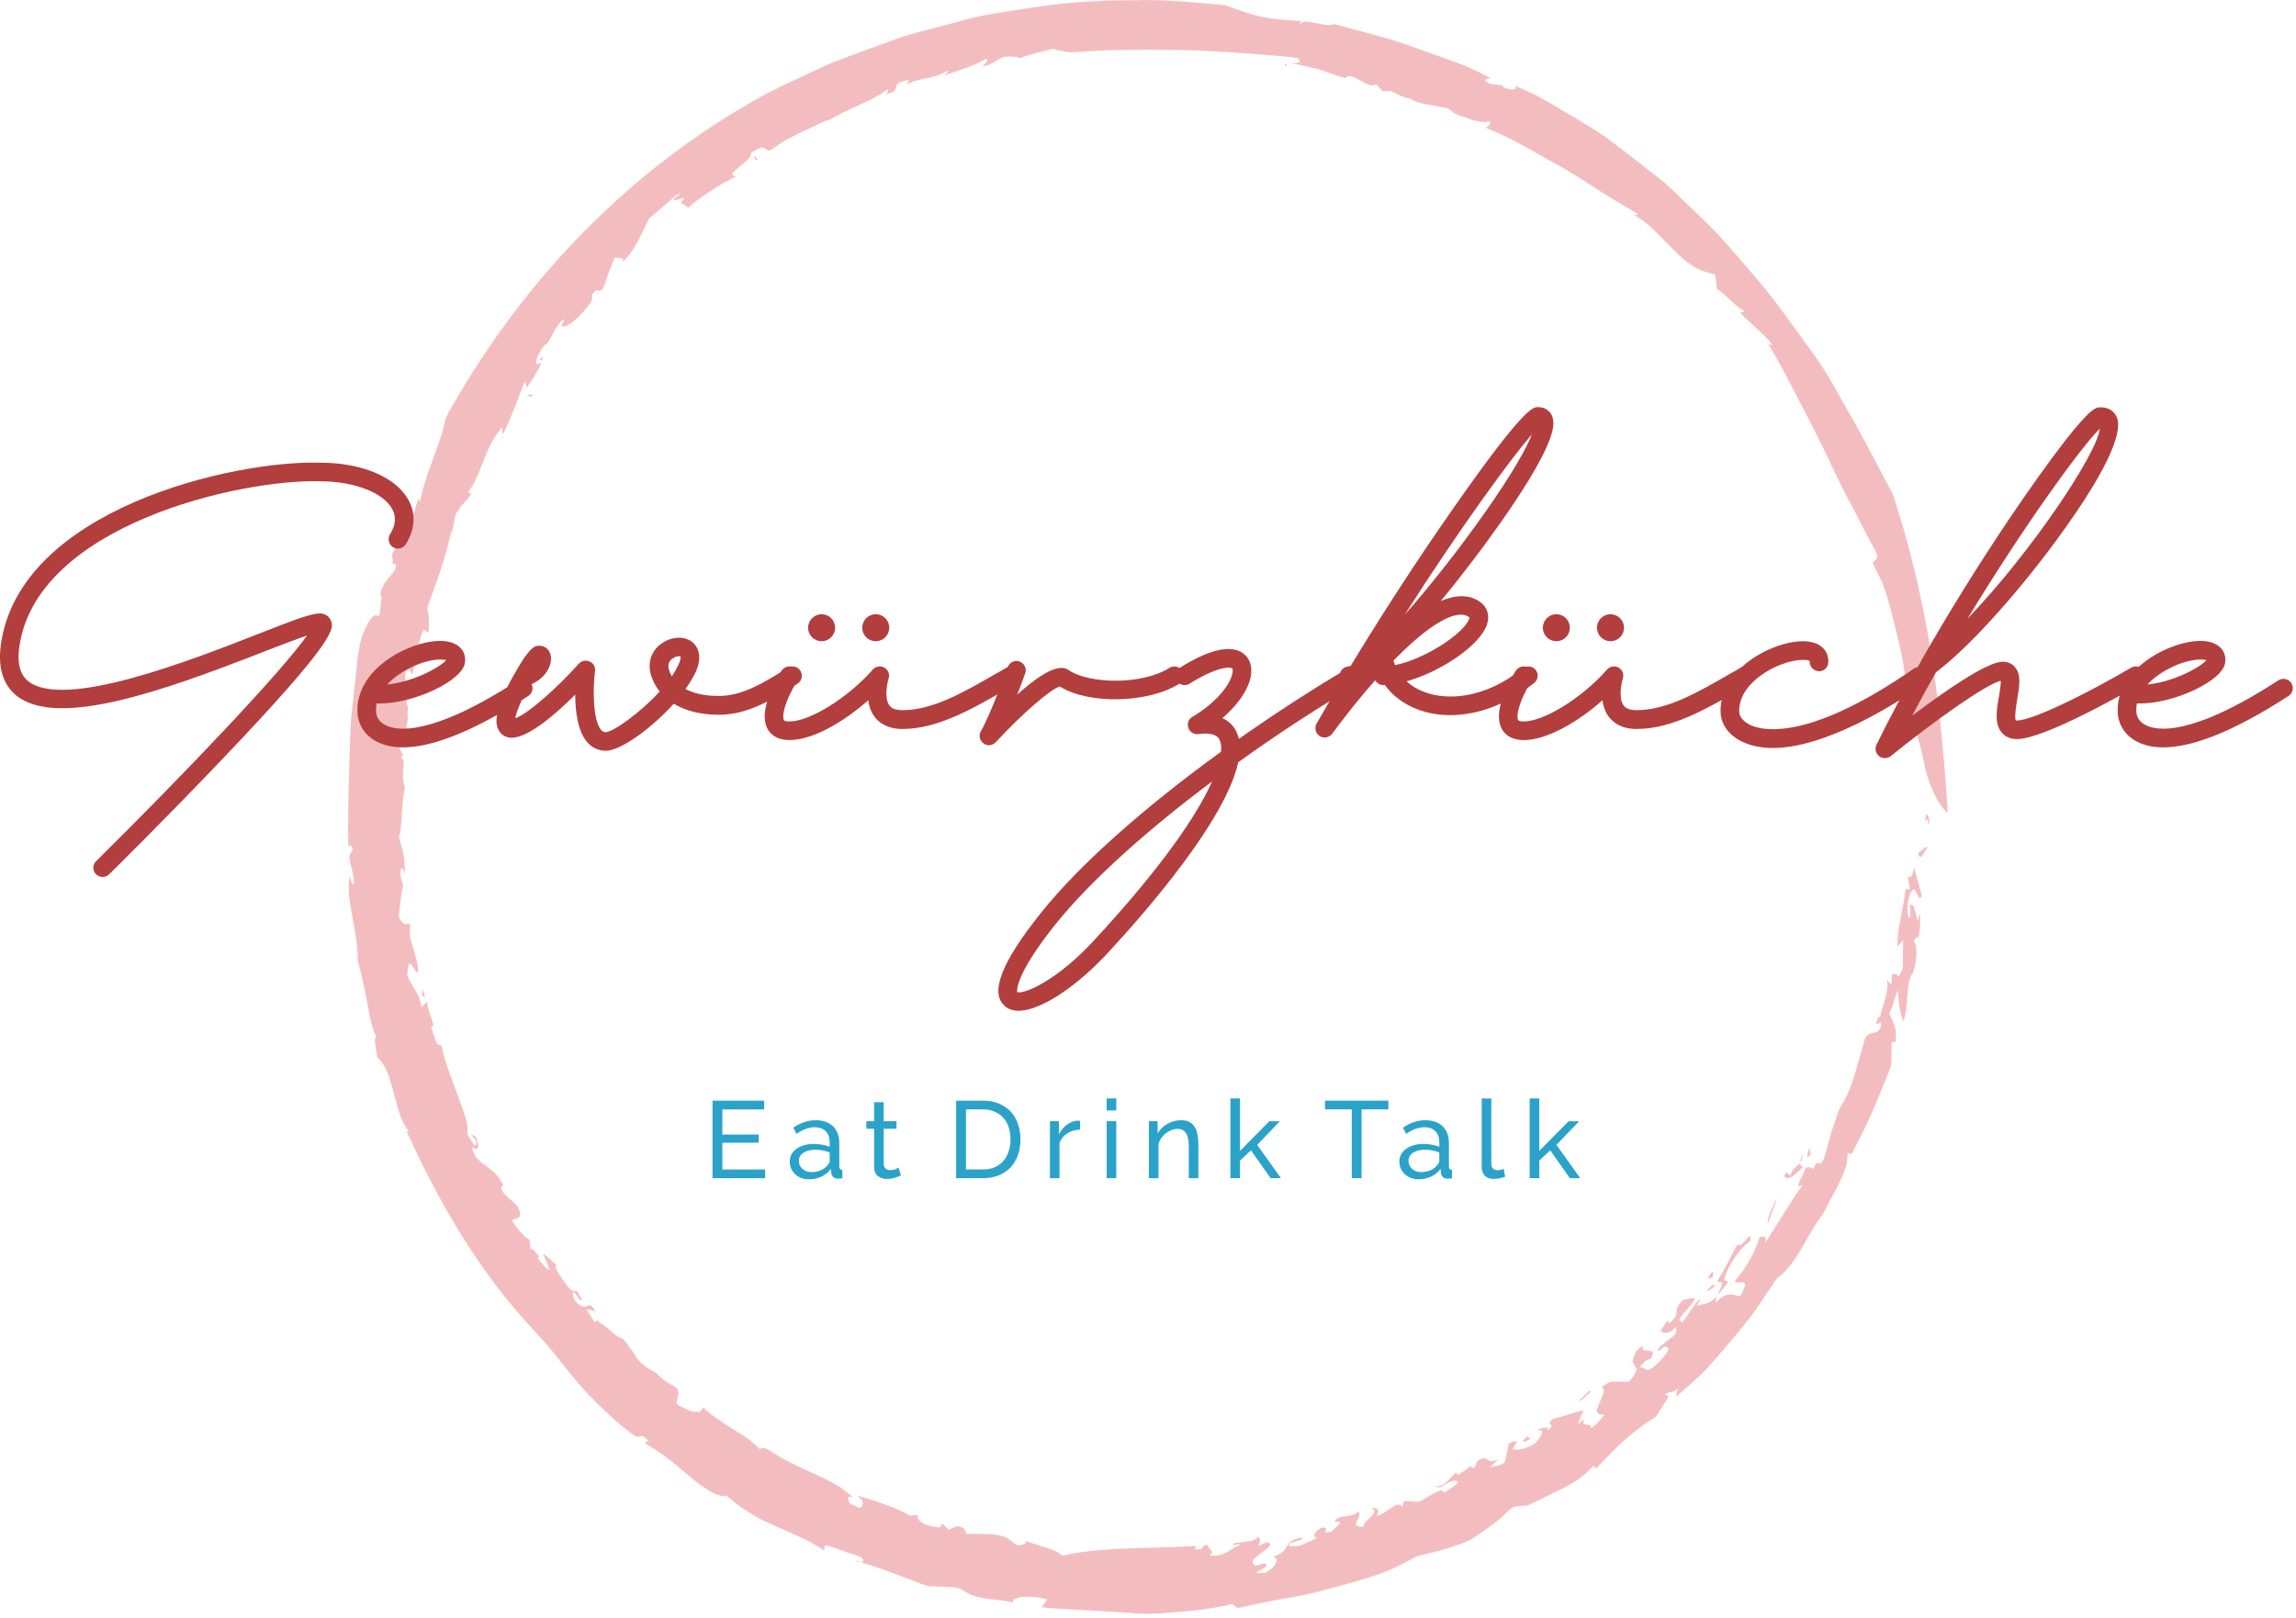 <svg xmlns="http://www.w3.org/2000/svg" xmlns:xlink="http://www.w3.org/1999/xlink" xmlns:serif="http://www.serif.com/" width="100%" height="100%" viewBox="0 0 518 365" xml:space="preserve" style="fill-rule:evenodd;clip-rule:evenodd;stroke-linejoin:round;stroke-miterlimit:2;">    <g transform="matrix(1,0,0,1,258.637,182.062)">        <g transform="matrix(2.4,0,0,2.4,-240.01,-243.072)">            <g id="container">                <path d="M99.496,25.445C98.242,25.436 96.816,25.449 96.327,25.476C95.838,25.503 94.924,25.55 94.297,25.581C93.67,25.612 92.619,25.7 91.962,25.775C91.304,25.85 90.241,25.989 89.599,26.083C88.957,26.177 87.723,26.367 86.857,26.504C85.99,26.642 85.052,26.802 84.772,26.86C84.491,26.918 84.087,27.007 83.872,27.057C83.658,27.107 82.933,27.294 82.26,27.473C81.587,27.652 80.216,28.014 79.212,28.277C78.208,28.54 77.12,28.852 76.793,28.97C76.467,29.087 75.07,29.598 73.689,30.105C72.308,30.613 70.944,31.12 70.659,31.231C70.373,31.344 68.971,31.983 67.543,32.653C66.114,33.322 64.576,34.073 64.123,34.32C63.671,34.567 62.913,34.995 62.439,35.271C61.964,35.547 61.152,36.037 60.632,36.36C60.112,36.683 59.198,37.275 58.602,37.675C58.006,38.075 57.243,38.6 56.906,38.841C56.57,39.083 55.895,39.581 55.405,39.948C54.916,40.316 54.265,40.815 53.96,41.058C53.654,41.301 53.203,41.665 52.959,41.867C52.714,42.068 52.252,42.456 51.93,42.729C51.609,43.001 50.888,43.636 50.328,44.14C49.767,44.644 48.794,45.559 48.165,46.175C47.536,46.79 46.618,47.72 46.126,48.24C45.634,48.76 44.865,49.598 44.418,50.103C43.971,50.607 43.394,51.27 43.137,51.575C42.879,51.881 42.317,52.569 41.888,53.104C41.459,53.639 40.806,54.478 40.437,54.967C40.068,55.456 39.498,56.232 39.171,56.691C38.843,57.149 38.256,58 37.866,58.581C37.476,59.162 36.937,59.987 36.668,60.413C36.399,60.839 35.967,61.54 35.708,61.97C35.449,62.4 34.987,63.187 34.681,63.719C34.181,64.59 34.115,64.739 34.021,65.199C33.964,65.48 33.853,65.932 33.774,66.204C33.695,66.476 33.442,67.211 33.21,67.838C32.98,68.465 32.634,69.428 32.442,69.979C32.251,70.529 32.03,71.242 31.954,71.563C31.877,71.884 31.797,72.246 31.776,72.367L31.738,72.588L31.536,72.32L31.473,72.567C31.439,72.703 31.334,73.065 31.239,73.37C31.145,73.676 30.955,74.152 30.817,74.427C30.679,74.702 30.36,75.278 30.108,75.706C29.855,76.134 29.526,76.709 29.376,76.984L29.103,77.485L29.162,78.43L29.315,78.448C29.44,78.462 29.468,78.493 29.467,78.615C29.466,78.696 29.419,78.864 29.363,78.986C29.306,79.108 29.138,79.347 28.989,79.516C28.84,79.685 28.639,79.923 28.544,80.044C28.449,80.165 28.304,80.397 28.222,80.559C28.14,80.721 28.052,80.971 28.025,81.115C27.986,81.322 27.993,81.396 28.06,81.471C28.106,81.522 28.13,81.589 28.111,81.618C28.093,81.647 28.051,81.991 28.018,82.381C27.984,82.771 27.934,83.152 27.906,83.226C27.868,83.326 27.828,83.351 27.758,83.322C27.704,83.3 27.62,83.271 27.569,83.256C27.515,83.241 27.386,83.312 27.255,83.431C27.132,83.541 26.93,83.828 26.806,84.067C26.681,84.307 26.491,84.71 26.382,84.963C26.272,85.221 26.125,85.72 26.049,86.097C25.975,86.467 25.864,87.233 25.803,87.799C25.742,88.364 25.638,89.34 25.574,89.967C25.509,90.594 25.394,91.645 25.318,92.302C25.215,93.202 25.168,93.999 25.129,95.527C25.101,96.643 25.053,98.332 25.021,99.28C24.99,100.228 24.964,101.928 24.964,103.058C24.964,104.769 24.977,105.095 25.038,105.011C25.078,104.956 25.158,104.921 25.216,104.932C25.278,104.944 25.342,105.025 25.373,105.13C25.416,105.281 25.403,105.332 25.282,105.476C25.204,105.568 25.123,105.721 25.103,105.817C25.082,105.912 25.082,106.107 25.103,106.249C25.123,106.391 25.212,106.764 25.3,107.077C25.387,107.391 25.476,107.796 25.496,107.978C25.517,108.16 25.517,108.377 25.496,108.46C25.462,108.594 25.449,108.601 25.375,108.527C25.329,108.481 25.247,108.296 25.192,108.116L25.092,107.787L25.048,108.231C25.024,108.476 25.019,108.964 25.038,109.315C25.057,109.667 25.135,110.306 25.212,110.734C25.29,111.162 25.44,112.013 25.545,112.624C25.651,113.236 25.763,113.986 25.793,114.292C25.824,114.598 25.861,115.036 25.876,115.265L25.903,115.682L25.795,115.46C25.734,115.333 25.702,115.297 25.72,115.376C25.738,115.453 25.798,115.606 25.854,115.717C25.91,115.827 26.094,116.528 26.263,117.273C26.432,118.019 26.66,119.129 26.77,119.741C26.88,120.353 27.02,121.065 27.08,121.326C27.141,121.585 27.244,121.961 27.308,122.16C27.373,122.358 27.475,122.619 27.535,122.738L27.644,122.955L27.555,123.005C27.504,123.034 27.466,123.126 27.466,123.224C27.466,123.318 27.52,123.71 27.585,124.097L27.704,124.799L27.973,125.102C28.121,125.268 28.34,125.594 28.46,125.825C28.579,126.057 28.741,126.436 28.82,126.667C28.899,126.899 29.113,127.662 29.296,128.363C29.478,129.064 29.706,129.863 29.804,130.138C29.901,130.413 30.043,130.764 30.12,130.917C30.197,131.069 30.344,131.314 30.448,131.459C30.551,131.604 30.635,131.736 30.635,131.751C30.635,131.766 30.598,131.778 30.552,131.778C30.506,131.778 30.469,131.787 30.469,131.798C30.469,131.808 30.691,132.29 30.962,132.868C31.234,133.446 31.607,134.234 31.792,134.618C31.977,135.002 32.409,135.853 32.751,136.508C33.094,137.164 33.613,138.125 33.905,138.645C34.196,139.165 34.698,140.028 35.02,140.563C35.341,141.098 35.902,141.998 36.265,142.563C36.629,143.127 37.215,143.998 37.567,144.497C37.92,144.997 38.448,145.724 38.74,146.112C39.033,146.501 39.525,147.131 39.833,147.513C40.14,147.895 40.707,148.571 41.093,149.014C41.479,149.458 42.054,150.096 42.373,150.433C42.691,150.771 43.128,151.246 43.344,151.49C43.559,151.734 43.911,152.146 44.125,152.406C44.339,152.666 44.988,153.479 45.568,154.212C46.15,154.95 47.021,155.969 47.518,156.492C48.012,157.012 48.8,157.792 49.269,158.225C49.739,158.658 50.361,159.21 50.652,159.451C50.942,159.692 51.33,160.003 51.513,160.141C51.697,160.278 51.928,160.425 52.028,160.465C52.169,160.521 52.243,160.523 52.367,160.472C52.454,160.436 52.588,160.422 52.665,160.442C52.743,160.461 52.901,160.574 53.017,160.693C53.169,160.849 53.206,160.917 53.149,160.936C53.106,160.95 53.025,160.97 52.97,160.979C52.915,160.988 52.867,161.022 52.863,161.052C52.859,161.083 52.934,161.158 53.03,161.219C53.125,161.28 53.359,161.417 53.551,161.525C53.742,161.632 54.188,161.929 54.541,162.185C54.894,162.442 55.383,162.816 55.628,163.018C55.872,163.22 56.406,163.67 56.814,164.018C57.222,164.365 57.737,164.78 57.958,164.939C58.18,165.099 58.596,165.376 58.881,165.556C59.26,165.795 59.527,165.918 59.867,166.009C60.123,166.077 60.369,166.12 60.413,166.103C60.457,166.086 60.493,166.047 60.493,166.017C60.493,165.987 60.637,166.093 60.812,166.255C60.988,166.416 61.374,166.729 61.671,166.95C61.967,167.171 62.43,167.488 62.699,167.654C62.969,167.82 63.427,168.083 63.717,168.239C64.008,168.394 64.896,168.801 65.691,169.144C66.486,169.487 67.462,169.929 67.86,170.128C68.257,170.327 68.814,170.628 69.098,170.797C69.382,170.965 69.627,171.125 69.644,171.151C69.66,171.177 69.692,171.199 69.714,171.199C69.737,171.199 69.745,171.109 69.732,170.998C69.717,170.867 69.735,170.78 69.785,170.749C69.827,170.722 69.949,170.716 70.056,170.736C70.163,170.755 70.626,170.914 71.084,171.089C71.543,171.264 72.119,171.462 72.363,171.529C72.608,171.596 72.917,171.705 73.05,171.77C73.184,171.835 73.32,171.946 73.352,172.018C73.395,172.112 73.394,172.165 73.346,172.213C73.31,172.248 73.281,172.298 73.281,172.322C73.281,172.347 73.314,172.367 73.355,172.367C73.396,172.367 73.915,172.527 74.509,172.722C75.103,172.917 76.167,173.304 76.875,173.582C77.583,173.859 78.459,174.19 78.821,174.318L79.48,174.55L80.731,174.591C81.751,174.624 82.044,174.652 82.316,174.742C82.499,174.803 82.78,174.942 82.941,175.051C83.101,175.16 83.368,175.3 83.534,175.363C83.701,175.425 84.034,175.526 84.274,175.588C84.515,175.649 85.163,175.749 85.717,175.811C86.27,175.872 86.844,175.948 86.993,175.981C87.142,176.013 87.308,176.054 87.361,176.07C87.43,176.091 87.459,176.069 87.459,175.993C87.459,175.935 87.504,175.846 87.558,175.797C87.613,175.747 87.82,175.665 88.017,175.614C88.296,175.543 88.537,175.529 89.099,175.55C89.496,175.565 90.01,175.621 90.239,175.674C90.468,175.728 90.666,175.781 90.679,175.792C90.691,175.803 90.582,175.965 90.436,176.15C90.29,176.335 90.181,176.498 90.195,176.512C90.208,176.525 90.455,176.56 90.743,176.589C91.032,176.619 92.206,176.694 93.352,176.757C94.499,176.819 96.088,176.909 96.883,176.955C97.678,177.003 98.592,177.065 98.912,177.094C99.234,177.124 99.759,177.148 100.08,177.148C100.401,177.147 101.027,177.122 101.47,177.092C101.914,177.061 102.727,176.998 103.277,176.952C103.827,176.905 104.678,176.817 105.166,176.755C105.655,176.692 106.381,176.581 106.779,176.506C107.177,176.432 107.633,176.336 107.791,176.293L108.08,176.215L108.3,176.404C108.422,176.507 108.567,176.592 108.623,176.592C108.68,176.592 108.976,176.532 109.282,176.458C109.588,176.384 110.401,176.209 111.089,176.07C111.777,175.931 112.991,175.705 113.786,175.568C114.792,175.395 115.681,175.199 116.705,174.923C117.515,174.705 118.491,174.44 118.873,174.333C119.255,174.227 120.097,173.978 120.744,173.78C121.391,173.582 122.154,173.324 122.439,173.206C122.725,173.089 123.147,172.906 123.376,172.8C123.606,172.694 124.176,172.402 124.645,172.152C125.271,171.817 125.602,171.675 125.896,171.613C126.116,171.567 126.633,171.444 127.046,171.339C127.459,171.234 128.072,171.064 128.408,170.959C128.744,170.855 129.27,170.675 129.576,170.56C129.882,170.445 130.281,170.276 130.463,170.184C130.645,170.093 131.309,169.652 131.936,169.206C132.782,168.604 133.236,168.237 133.684,167.789C134.104,167.371 134.359,167.16 134.518,167.103C134.644,167.058 134.994,167.006 135.298,166.989L135.849,166.956L137.271,166.271C138.054,165.894 138.969,165.445 139.306,165.272C139.642,165.1 140.168,164.794 140.473,164.593C140.792,164.383 141.241,164.017 141.523,163.735L142.017,163.243L142.15,163.367L142.282,163.492L142.831,162.911C143.132,162.592 143.689,162.027 144.067,161.654C144.445,161.282 144.98,160.785 145.255,160.55C145.53,160.315 146.043,159.906 146.395,159.64C146.747,159.375 147.239,159.034 147.488,158.882C147.805,158.689 147.969,158.551 148.03,158.425C148.078,158.324 148.331,157.925 148.593,157.535C148.931,157.032 149.063,156.788 149.052,156.688C149.038,156.574 149.008,156.55 148.883,156.559C148.799,156.565 148.73,156.561 148.73,156.55C148.73,156.539 148.812,156.48 148.911,156.418C149.011,156.357 149.224,156.289 149.385,156.267C149.614,156.237 149.707,156.193 149.815,156.065C149.891,155.975 149.953,155.922 149.953,155.947C149.952,155.972 149.914,156.153 149.867,156.348C149.821,156.544 149.791,156.711 149.8,156.72C149.809,156.728 150.228,156.371 150.733,155.925C151.236,155.479 151.864,154.912 152.127,154.664C152.39,154.417 152.966,153.801 153.406,153.296C153.847,152.792 154.709,151.778 155.321,151.045C155.934,150.311 156.627,149.46 156.86,149.154C157.094,148.848 157.729,147.923 158.27,147.097C158.811,146.271 159.29,145.575 159.334,145.549C159.378,145.523 159.543,145.397 159.701,145.268C159.859,145.139 160.135,144.86 160.314,144.647C160.493,144.435 160.803,144.028 161.002,143.744C161.201,143.459 161.621,142.769 161.936,142.209C162.25,141.65 162.639,140.982 162.799,140.725C162.96,140.468 163.155,140.17 163.233,140.064C163.31,139.956 163.466,139.744 163.577,139.591C163.688,139.438 163.836,139.17 163.906,138.995C163.975,138.82 164.221,138.345 164.451,137.938C164.683,137.533 165.015,136.9 165.191,136.533C165.366,136.166 165.591,135.628 165.69,135.337C165.817,134.964 165.878,134.668 165.897,134.329L165.925,133.848L166.096,133.897C166.19,133.924 166.284,133.928 166.304,133.905C166.324,133.883 166.73,133.089 167.207,132.141C167.684,131.193 168.227,130.03 168.414,129.555C168.602,129.081 169.014,128.08 169.33,127.331C169.646,126.582 169.937,125.856 169.976,125.719C170.024,125.556 170.049,125.111 170.05,124.44L170.052,123.411L170.469,123.377L170.469,122.864C170.469,122.581 170.431,122.205 170.385,122.027C170.339,121.849 170.197,121.481 170.071,121.209L169.842,120.716L169.985,120.396C170.063,120.22 170.191,119.848 170.269,119.569C170.347,119.29 170.467,118.94 170.535,118.791L170.659,118.519L170.694,119.186C170.714,119.553 170.761,120.003 170.798,120.187C170.836,120.37 170.93,120.733 171.008,120.993L171.151,121.466L171.229,121.243C171.272,121.121 171.342,120.821 171.385,120.576C171.428,120.331 171.491,119.706 171.526,119.186C171.561,118.666 171.627,118.054 171.673,117.827C171.719,117.599 171.808,117.311 171.87,117.187C171.933,117.063 172.018,116.922 172.06,116.874C172.102,116.826 172.191,116.538 172.257,116.235C172.341,115.852 172.38,115.479 172.383,115.016C172.387,114.425 172.373,114.321 172.262,114.11L172.136,113.871L172.282,113.679C172.362,113.573 172.448,113.487 172.471,113.487C172.495,113.487 172.534,113.531 172.558,113.584C172.585,113.648 172.624,113.51 172.67,113.181C172.708,112.906 172.742,112.385 172.744,112.024C172.747,111.641 172.728,111.381 172.698,111.399C172.67,111.416 172.63,111.53 172.61,111.652C172.589,111.774 172.551,111.887 172.525,111.903C172.5,111.919 172.465,111.888 172.449,111.833C172.433,111.78 172.368,111.5 172.307,111.212C172.244,110.924 172.152,110.643 172.101,110.587C172.05,110.531 171.949,110.485 171.876,110.485L171.743,110.485L171.785,110.693C171.808,110.808 171.825,111.072 171.823,111.281C171.82,111.489 171.791,111.687 171.757,111.721C171.713,111.764 171.682,111.744 171.646,111.647C171.618,111.574 171.579,111.374 171.558,111.203C171.537,111.033 171.547,110.68 171.579,110.42C171.611,110.159 171.676,109.815 171.723,109.657C171.771,109.498 171.88,109.289 171.967,109.191L172.124,109.015L172.224,109.096C172.278,109.141 172.394,109.334 172.481,109.525C172.567,109.717 172.674,109.873 172.717,109.873C172.761,109.873 172.816,109.817 172.839,109.748C172.863,109.679 172.877,109.585 172.87,109.539C172.864,109.493 172.704,108.897 172.515,108.213L172.17,106.971L172.11,107.274C172.076,107.441 172.004,107.646 171.949,107.73C171.874,107.845 171.816,107.876 171.714,107.856L171.579,107.831L171.61,108.004C171.627,108.099 171.674,108.373 171.714,108.612L171.788,109.046L171.37,108.976L171.339,109.188C171.322,109.305 171.294,109.55 171.275,109.734C171.256,109.917 171.118,110.68 170.968,111.43C170.807,112.234 170.669,113.106 170.632,113.56C170.597,113.982 170.585,114.344 170.605,114.364C170.625,114.384 170.7,114.326 170.771,114.236C170.843,114.145 170.954,114.008 171.019,113.932L171.138,113.793L171.108,116.461L170.948,116.808C170.86,116.999 170.754,117.183 170.712,117.218C170.653,117.267 170.636,117.262 170.636,117.198C170.636,117.152 170.599,117.084 170.554,117.047C170.503,117.004 170.396,116.992 170.262,117.015L170.052,117.05L170.072,117.329C170.082,117.482 170.074,117.7 170.053,117.812L170.014,118.017L169.591,117.52L169.647,117.809C169.691,118.03 169.684,118.218 169.616,118.618C169.568,118.905 169.402,119.543 169.248,120.035C169.094,120.528 168.968,120.973 168.968,121.024C168.968,121.097 168.951,121.104 168.891,121.054C168.832,121.004 168.808,121.012 168.784,121.089C168.767,121.143 168.716,121.287 168.671,121.41C168.626,121.532 168.601,121.65 168.615,121.673C168.629,121.697 168.713,121.677 168.802,121.632C168.89,121.586 168.988,121.549 169.021,121.549C169.053,121.549 169.079,121.626 169.079,121.721C169.079,121.816 169.038,121.979 168.988,122.084C168.939,122.189 168.838,122.322 168.763,122.381C168.689,122.439 168.488,122.504 168.315,122.526C168.06,122.558 167.963,122.602 167.791,122.766L167.58,122.967L167.268,124.079C167.096,124.69 166.832,125.613 166.681,126.129C166.53,126.644 166.278,127.392 166.12,127.79C165.963,128.189 165.71,128.717 165.559,128.965C165.407,129.213 165.237,129.509 165.179,129.622C165.123,129.735 164.902,130.349 164.69,130.984C164.477,131.62 164.2,132.528 164.073,133.002C163.947,133.477 163.809,133.991 163.767,134.145C163.724,134.301 163.63,134.513 163.559,134.618C163.465,134.757 163.392,134.807 163.293,134.8C163.219,134.795 163.109,134.782 163.049,134.772C162.962,134.758 162.918,134.813 162.834,135.045L162.728,135.335L162.611,135.253C162.546,135.207 162.374,135.171 162.228,135.171C162.015,135.171 161.962,135.19 161.962,135.265C161.962,135.318 161.812,135.654 161.629,136.014C161.445,136.373 161.295,136.734 161.295,136.815C161.295,136.929 161.317,136.957 161.392,136.935C161.446,136.919 161.54,136.887 161.601,136.862C161.7,136.822 161.697,136.838 161.569,137.009C161.491,137.114 161.263,137.438 161.063,137.728C160.863,138.019 160.216,139.032 159.626,139.98C159.036,140.928 158.471,141.827 158.369,141.978L158.185,142.253L158.218,142.049C158.239,141.92 158.225,141.812 158.182,141.76C158.144,141.714 158.033,141.676 157.935,141.676C157.838,141.676 157.719,141.707 157.671,141.745C157.623,141.784 157.555,141.935 157.52,142.081C157.485,142.228 157.358,142.576 157.237,142.854C157.118,143.133 156.903,143.563 156.76,143.811C156.617,144.058 156.375,144.449 156.222,144.678C156.068,144.907 155.793,145.28 155.611,145.505C155.35,145.825 155.294,145.927 155.354,145.967C155.395,145.995 155.581,146.004 155.766,145.987C156.002,145.966 156.133,145.979 156.204,146.031C156.285,146.09 156.299,146.148 156.271,146.298C156.251,146.404 156.148,146.671 156.043,146.891C155.937,147.111 155.819,147.292 155.779,147.291C155.74,147.29 155.582,147.252 155.429,147.205C155.276,147.158 155.035,147.119 154.893,147.117C154.752,147.115 154.526,147.163 154.393,147.222C154.26,147.282 154.007,147.448 153.831,147.592L153.511,147.854L153.512,147.697C153.512,147.612 153.551,147.467 153.599,147.375C153.671,147.236 153.643,147.252 153.436,147.469C153.298,147.612 153.084,147.782 152.96,147.845C152.837,147.908 152.566,147.998 152.359,148.044C152.152,148.09 151.924,148.141 151.854,148.156L151.726,148.185L151.927,147.871C152.037,147.699 152.115,147.545 152.1,147.53C152.084,147.515 151.952,147.624 151.804,147.772C151.656,147.921 151.387,148.28 151.206,148.57C151.025,148.861 150.765,149.243 150.629,149.418C150.493,149.594 150.36,149.738 150.335,149.738C150.31,149.738 150.249,149.677 150.201,149.604L150.112,149.468L150.207,149.284C150.26,149.182 150.551,148.827 150.855,148.496C151.159,148.165 151.445,147.805 151.49,147.698C151.535,147.59 151.557,147.488 151.54,147.47C151.522,147.453 151.272,147.483 150.983,147.537L150.457,147.636L150.237,147.874C150.117,148.006 149.978,148.19 149.929,148.284C149.881,148.377 149.842,148.587 149.842,148.748C149.841,148.937 149.804,149.103 149.739,149.21C149.683,149.302 149.529,149.484 149.396,149.615C149.265,149.746 149.138,149.834 149.115,149.81C149.092,149.786 149.064,149.703 149.054,149.627C149.038,149.509 148.984,149.566 148.688,150.016L148.342,150.544L148.458,150.642C148.527,150.698 148.667,150.739 148.797,150.739C148.919,150.739 149.1,150.701 149.199,150.653C149.298,150.607 149.463,150.482 149.566,150.375C149.668,150.27 149.775,150.183 149.804,150.183C149.833,150.183 149.844,150.309 149.829,150.465C149.814,150.622 149.753,150.813 149.691,150.896C149.631,150.978 149.363,151.197 149.097,151.384C148.83,151.57 148.488,151.845 148.337,151.993C148.186,152.142 148.062,152.309 148.062,152.363C148.062,152.418 148.091,152.463 148.126,152.463C148.16,152.463 148.298,152.362 148.43,152.24C148.567,152.114 148.727,152.018 148.801,152.018C148.871,152.018 148.96,152.048 148.996,152.084C149.033,152.121 149.063,152.204 149.063,152.268C149.063,152.332 148.992,152.496 148.904,152.632C148.817,152.768 148.539,153.1 148.286,153.368C148.033,153.637 147.723,153.927 147.596,154.013C147.471,154.098 147.307,154.184 147.234,154.202C147.151,154.223 147.015,154.192 146.873,154.119C146.747,154.055 146.583,153.986 146.508,153.966L146.372,153.929L146.612,153.669C146.745,153.526 146.938,153.356 147.042,153.292C147.146,153.227 147.267,153.188 147.31,153.205C147.362,153.225 147.427,153.155 147.503,152.998C147.566,152.868 147.618,152.708 147.618,152.643C147.618,152.578 147.586,152.505 147.548,152.481C147.51,152.457 147.308,152.421 147.1,152.402C146.892,152.383 146.692,152.338 146.657,152.303C146.609,152.255 146.609,152.197 146.655,152.072L146.718,151.905L146.542,152.026C146.445,152.093 146.295,152.212 146.208,152.291C146.122,152.37 146.013,152.508 145.966,152.597C145.92,152.686 145.836,152.923 145.78,153.124C145.696,153.428 145.691,153.498 145.754,153.533C145.795,153.556 145.846,153.65 145.866,153.741C145.886,153.833 145.951,153.942 146.01,153.983L146.117,154.058L146.032,154.301C145.984,154.435 145.886,154.645 145.814,154.768C145.741,154.892 145.602,155.067 145.506,155.159L145.33,155.326L143.642,155.326L143.392,155.451C143.254,155.519 143.068,155.635 142.977,155.707L142.813,155.84L142.908,155.934C142.96,155.987 143.002,156.108 143.001,156.206C143,156.303 142.935,156.533 142.856,156.716C142.777,156.899 142.628,157.25 142.524,157.494C142.421,157.739 142.337,157.995 142.336,158.064C142.336,158.133 142.385,158.239 142.447,158.301C142.525,158.379 142.632,158.412 142.812,158.412L143.065,158.412L142.803,158.745C142.659,158.929 142.424,159.189 142.282,159.322C142.139,159.455 141.968,159.594 141.901,159.629C141.795,159.686 141.779,159.681 141.779,159.588C141.779,159.53 141.748,159.455 141.708,159.423C141.669,159.39 141.513,159.356 141.361,159.346C141.125,159.332 141.085,159.313 141.089,159.218C141.091,159.157 141.113,159.047 141.136,158.975C141.175,158.856 141.149,158.866 140.883,159.069C140.72,159.193 140.58,159.288 140.572,159.28C140.564,159.272 140.682,158.983 140.835,158.638L141.113,158.01L140.931,158.044C140.832,158.063 140.275,158.226 139.694,158.405C139.113,158.585 138.532,158.75 138.403,158.772C138.239,158.799 138.125,158.861 138.027,158.977C137.95,159.068 137.887,159.173 137.887,159.209C137.887,159.245 137.937,159.306 137.999,159.344C138.06,159.382 138.11,159.446 138.11,159.486C138.11,159.525 138.02,159.644 137.91,159.749C137.796,159.859 137.716,159.905 137.722,159.857C137.729,159.811 137.73,159.743 137.727,159.705C137.723,159.662 137.635,159.635 137.499,159.635C137.377,159.635 137.171,159.676 137.041,159.727C136.91,159.777 136.785,159.834 136.764,159.852C136.742,159.87 136.83,159.885 136.959,159.885C137.156,159.885 137.195,159.904 137.21,160.006C137.219,160.073 137.172,160.235 137.105,160.367C137.038,160.5 136.883,160.728 136.761,160.873C136.64,161.02 136.429,161.204 136.294,161.283C136.159,161.363 135.855,161.489 135.619,161.565C135.384,161.64 135.037,161.706 134.848,161.711C134.66,161.716 134.487,161.702 134.465,161.679C134.442,161.657 134.486,161.544 134.561,161.429C134.637,161.314 134.74,161.157 134.789,161.081L134.879,160.942L134.643,160.946C134.513,160.948 134.329,160.995 134.236,161.05L134.066,161.151L133.914,161.908C133.83,162.324 133.743,162.727 133.721,162.804C133.698,162.883 133.587,162.996 133.463,163.066C133.343,163.134 133.12,163.214 132.967,163.242C132.814,163.272 132.601,163.31 132.494,163.329L132.299,163.361L132.716,162.97L133.133,162.578L132.899,162.691C132.77,162.753 132.581,162.804 132.479,162.804C132.368,162.804 132.217,162.748 132.105,162.665C131.998,162.586 131.841,162.526 131.741,162.526C131.645,162.526 131.457,162.584 131.323,162.655C131.109,162.768 131.069,162.819 130.992,163.086C130.915,163.353 130.887,163.39 130.743,163.407C130.642,163.418 130.557,163.392 130.516,163.336L130.451,163.248L130.375,163.34C130.333,163.39 130.075,163.579 129.802,163.758L129.306,164.084L129.071,163.864L128.588,164.385C128.29,164.705 128.009,164.951 127.858,165.025C127.721,165.091 127.509,165.148 127.385,165.153C127.255,165.158 127.189,165.181 127.228,165.206C127.265,165.229 127.383,165.249 127.49,165.248C127.626,165.248 127.801,165.172 128.07,164.998C128.283,164.861 128.578,164.712 128.727,164.668C128.912,164.613 129.038,164.604 129.132,164.64C129.208,164.668 129.269,164.725 129.269,164.766C129.269,164.807 129.2,164.905 129.116,164.984C129.032,165.063 128.743,165.269 128.474,165.442L127.984,165.755L127.887,165.635C127.809,165.538 127.755,165.522 127.615,165.553C127.518,165.574 127.07,165.805 126.617,166.065C126.165,166.326 125.739,166.561 125.671,166.588C125.598,166.616 125.28,166.611 124.9,166.575C124.383,166.526 124.245,166.527 124.21,166.585C124.186,166.624 124.15,166.753 124.131,166.872L124.097,167.087L123.935,166.968C123.81,166.875 123.73,166.857 123.579,166.885C123.468,166.906 123.148,167.092 122.838,167.315C122.537,167.532 122.191,167.756 122.069,167.813C121.947,167.87 121.804,167.917 121.752,167.918L121.658,167.919L121.738,167.726C121.783,167.62 121.819,167.508 121.819,167.476C121.819,167.444 121.769,167.369 121.708,167.307C121.636,167.236 121.522,167.196 121.39,167.196L121.182,167.196L121.306,167.283C121.374,167.33 121.43,167.424 121.429,167.491C121.429,167.558 121.382,167.684 121.326,167.77C121.269,167.856 121.044,168.096 120.826,168.305C120.53,168.586 120.429,168.72 120.429,168.829C120.429,168.958 120.407,168.975 120.243,168.975C120.14,168.975 119.977,168.948 119.881,168.914C119.749,168.869 119.706,168.82 119.706,168.718C119.706,168.644 119.781,168.434 119.873,168.253C119.964,168.071 120.04,167.862 120.04,167.788C120.04,167.715 120.006,167.626 119.964,167.593C119.907,167.545 119.866,167.556 119.791,167.639C119.737,167.699 119.589,167.786 119.463,167.832C119.337,167.878 119,167.941 118.714,167.971C118.404,168.003 118.127,168.066 118.026,168.125C117.932,168.18 117.819,168.281 117.773,168.35L117.691,168.475L117.86,168.475C117.953,168.475 118.068,168.49 118.117,168.509C118.165,168.527 118.205,168.571 118.205,168.605C118.205,168.64 118.024,168.837 117.802,169.045L117.399,169.422L117.097,169.457L116.796,169.493L116.841,169.387C116.865,169.329 116.888,169.231 116.892,169.17C116.897,169.08 116.858,169.055 116.684,169.041C116.527,169.028 116.413,169.062 116.258,169.164C116.141,169.241 115.979,169.392 115.897,169.499C115.816,169.605 115.758,169.737 115.768,169.792C115.778,169.845 115.849,169.921 115.924,169.958L116.06,170.026L115.951,170.062C115.891,170.083 115.517,170.252 115.119,170.44C114.484,170.74 114.348,170.784 114,170.801C113.774,170.813 113.554,170.795 113.488,170.76C113.423,170.725 113.385,170.663 113.402,170.62C113.418,170.577 113.498,170.517 113.58,170.485C113.662,170.454 113.879,170.386 114.062,170.336C114.245,170.285 114.464,170.207 114.549,170.164C114.633,170.12 114.702,170.06 114.702,170.03C114.702,170.001 114.655,169.976 114.597,169.976C114.539,169.976 114.324,170.028 114.12,170.091C113.881,170.165 113.671,170.276 113.527,170.407C113.404,170.517 113.255,170.703 113.196,170.819C113.137,170.935 113.008,171.122 112.909,171.234C112.81,171.347 112.579,171.51 112.395,171.597C112.211,171.684 112.024,171.755 111.978,171.755C111.932,171.756 111.976,171.805 112.075,171.866C112.211,171.949 112.256,172.016 112.256,172.134C112.256,172.221 112.179,172.407 112.087,172.548C111.987,172.697 111.763,172.909 111.544,173.058L111.171,173.312L110.737,173.312C110.488,173.312 110.316,173.29 110.335,173.261C110.352,173.233 110.554,173.117 110.785,173.003C111.015,172.89 111.23,172.747 111.263,172.686C111.308,172.602 111.3,172.555 111.231,172.486L111.141,172.396L110.697,172.514L110.252,172.632L110.114,172.523C110.037,172.463 109.976,172.357 109.976,172.283C109.976,172.212 110.037,172.08 110.112,171.991C110.187,171.902 110.486,171.661 110.778,171.454C111.069,171.248 111.383,170.992 111.476,170.887C111.568,170.781 111.644,170.673 111.644,170.646C111.644,170.618 111.604,170.557 111.557,170.508C111.508,170.46 111.42,170.421 111.36,170.421C111.3,170.421 111.1,170.498 110.914,170.592C110.728,170.685 110.566,170.752 110.554,170.739C110.541,170.726 110.568,170.625 110.615,170.515C110.661,170.404 110.699,170.266 110.699,170.209C110.699,170.151 110.647,170.057 110.583,170L110.468,169.895L110.414,169.991C110.384,170.044 110.289,170.124 110.201,170.169C110.115,170.214 109.934,170.275 109.801,170.305C109.668,170.334 109.297,170.385 108.975,170.418C108.654,170.452 108.335,170.491 108.266,170.507C108.197,170.522 108.141,170.574 108.141,170.624C108.141,170.695 108.179,170.706 108.322,170.679C108.421,170.659 108.572,170.628 108.656,170.609C108.747,170.589 108.808,170.598 108.808,170.633C108.808,170.664 108.724,170.718 108.622,170.752C108.52,170.786 108.214,170.955 107.941,171.128C107.669,171.3 107.334,171.485 107.196,171.537C107.059,171.589 106.815,171.649 106.655,171.671C106.495,171.692 106.263,171.693 106.14,171.672L105.915,171.634L106.055,171.524C106.132,171.463 106.195,171.39 106.195,171.362C106.195,171.334 106.107,171.214 106.001,171.095C105.893,170.977 105.806,170.842 105.806,170.796C105.806,170.749 105.768,170.696 105.722,170.679C105.676,170.661 105.576,170.67 105.5,170.699C105.423,170.728 105.361,170.773 105.361,170.798C105.361,170.824 105.31,170.899 105.248,170.966C105.16,171.061 105.071,171.088 104.852,171.088L104.569,171.088L104.603,170.916L104.638,170.744L104.374,170.777C104.229,170.795 103.423,170.834 102.581,170.863C101.741,170.893 100.502,170.931 99.829,170.949C99.156,170.967 98.093,171.006 97.466,171.037C96.84,171.068 95.914,171.13 95.409,171.176C94.905,171.223 94.166,171.309 93.769,171.37C93.371,171.431 92.841,171.526 92.591,171.58L92.136,171.68L91.967,171.548C91.873,171.475 91.615,171.331 91.393,171.229C91.171,171.126 90.488,170.886 89.877,170.696C89.265,170.506 88.738,170.34 88.705,170.327C88.671,170.315 88.646,170.361 88.649,170.43C88.652,170.528 88.607,170.569 88.431,170.622C88.309,170.66 88.113,170.692 87.995,170.694C87.81,170.698 87.721,170.65 87.353,170.342C87.012,170.058 86.849,169.964 86.539,169.873C86.326,169.81 85.951,169.729 85.707,169.693C85.462,169.657 84.78,169.629 84.192,169.631L83.121,169.633L83.038,169.514C82.992,169.449 82.955,169.343 82.955,169.28C82.955,169.197 82.881,169.128 82.703,169.042C82.564,168.974 82.364,168.919 82.257,168.919C82.147,168.919 81.925,168.993 81.748,169.088L81.432,169.256L81.14,168.967L80.847,168.678L80.735,168.813C80.673,168.886 80.622,168.969 80.621,168.995C80.62,169.022 80.475,169.026 80.3,169.004C80.124,168.984 79.832,168.929 79.65,168.883C79.468,168.837 79.218,168.748 79.094,168.686C78.97,168.624 78.787,168.496 78.687,168.402C78.554,168.276 78.507,168.181 78.507,168.046L78.507,167.862L78.255,167.862C78.092,167.862 77.992,167.89 77.973,167.939C77.952,167.996 77.84,167.955 77.525,167.776C77.294,167.645 76.764,167.396 76.347,167.223C75.929,167.051 75.15,166.762 74.615,166.582C74.08,166.402 73.458,166.204 73.233,166.143L72.824,166.032L73.08,166.257C73.307,166.457 73.336,166.508 73.336,166.715C73.336,166.843 73.297,167.004 73.249,167.072C73.202,167.14 73.108,167.195 73.041,167.194C72.974,167.194 72.809,167.119 72.674,167.027C72.54,166.936 72.363,166.862 72.282,166.862C72.155,166.862 72.12,166.822 72.034,166.583C71.979,166.43 71.949,166.266 71.967,166.219C71.992,166.153 72.049,166.142 72.209,166.169L72.418,166.205L72.168,165.98C72.031,165.856 71.731,165.618 71.501,165.451C71.272,165.284 70.784,164.984 70.417,164.783C70.05,164.582 69.162,164.152 68.443,163.828C67.725,163.503 66.797,163.065 66.381,162.854C65.966,162.643 65.341,162.282 64.992,162.052C64.643,161.822 64.276,161.611 64.176,161.583C64.067,161.553 63.921,161.554 63.808,161.585L63.621,161.637L63.238,161.261C63.027,161.054 62.629,160.733 62.354,160.546C62.08,160.36 61.667,160.099 61.437,159.967C61.208,159.835 60.72,159.526 60.353,159.282C59.986,159.037 59.461,158.668 59.186,158.462C58.91,158.256 58.612,158.01 58.522,157.915C58.432,157.821 58.337,157.744 58.31,157.744C58.283,157.744 58.276,157.767 58.294,157.795C58.311,157.824 58.265,157.918 58.19,158.004L58.055,158.161L57.666,158.158C57.318,158.156 57.22,158.127 56.73,157.887C56.43,157.741 56.124,157.592 56.051,157.558C55.978,157.523 55.894,157.441 55.864,157.375C55.824,157.287 55.836,157.173 55.909,156.957C55.964,156.794 56.006,156.541 56.005,156.396C56.003,156.25 55.961,156.069 55.911,155.993C55.861,155.916 55.664,155.776 55.473,155.681C55.283,155.585 55.002,155.418 54.849,155.309C54.696,155.201 54.452,155.01 54.307,154.885C54.162,154.76 54.043,154.633 54.043,154.601C54.043,154.569 53.861,154.454 53.64,154.343C53.418,154.234 53.08,154.026 52.89,153.883C52.699,153.739 52.418,153.481 52.264,153.309C52.111,153.136 51.985,152.952 51.985,152.899C51.985,152.846 51.962,152.788 51.933,152.77C51.904,152.752 51.682,152.456 51.439,152.113C51.196,151.77 50.926,151.423 50.838,151.342C50.751,151.261 50.597,151.178 50.498,151.156C50.398,151.135 50.197,151.024 50.053,150.908C49.908,150.793 49.602,150.529 49.372,150.322C49.143,150.116 48.849,149.894 48.719,149.83C48.538,149.742 48.49,149.691 48.514,149.615C48.532,149.56 48.529,149.515 48.509,149.515C48.489,149.515 48.4,149.566 48.311,149.629L48.151,149.744L47.8,149.198C47.606,148.899 47.429,148.622 47.405,148.583C47.372,148.528 47.416,148.52 47.603,148.548C47.735,148.568 47.924,148.618 48.024,148.658C48.124,148.698 48.205,148.718 48.205,148.702C48.205,148.686 48.129,148.563 48.036,148.428C47.938,148.285 47.806,148.166 47.723,148.146C47.63,148.122 47.521,148.144 47.415,148.206C47.305,148.272 47.194,148.292 47.075,148.268C46.978,148.249 46.78,148.147 46.636,148.041C46.492,147.935 46.331,147.784 46.279,147.704C46.226,147.624 46.154,147.399 46.117,147.203C46.08,147.006 46.067,146.846 46.089,146.846C46.11,146.846 46.185,146.908 46.255,146.982C46.325,147.056 46.461,147.238 46.557,147.385C46.665,147.55 46.78,147.659 46.857,147.67C46.925,147.68 46.981,147.667 46.981,147.643C46.981,147.617 46.894,147.473 46.787,147.323C46.68,147.172 46.592,147.006 46.592,146.954C46.592,146.901 46.553,146.843 46.504,146.825C46.456,146.806 46.353,146.791 46.276,146.791C46.199,146.791 46.051,146.75 45.948,146.701C45.81,146.636 45.609,146.397 45.203,145.819C44.898,145.384 44.599,144.918 44.54,144.786C44.457,144.602 44.446,144.518 44.491,144.435C44.54,144.343 44.523,144.307 44.389,144.21C44.301,144.147 44.034,143.914 43.796,143.692C43.558,143.47 43.339,143.288 43.309,143.288C43.279,143.288 43.354,143.484 43.474,143.723C43.594,143.961 43.734,144.301 43.785,144.477C43.836,144.654 43.861,144.814 43.84,144.835C43.82,144.856 43.642,144.704 43.447,144.498C43.252,144.292 43.029,144.024 42.952,143.901C42.874,143.78 42.811,143.654 42.811,143.624C42.811,143.594 42.855,143.586 42.909,143.606C42.962,143.627 42.875,143.492 42.716,143.307C42.556,143.122 42.387,142.939 42.341,142.901C42.295,142.862 42.222,142.844 42.18,142.861C42.123,142.882 42.094,142.816 42.069,142.603C42.05,142.445 42.034,142.234 42.034,142.135C42.033,141.984 42,141.939 41.824,141.849C41.71,141.791 41.489,141.609 41.336,141.445C41.182,141.281 40.901,140.931 40.711,140.666C40.521,140.401 40.365,140.171 40.365,140.155C40.365,140.138 40.506,140.08 40.678,140.026C40.867,139.967 41.023,139.877 41.074,139.8C41.127,139.719 41.147,139.603 41.127,139.486C41.111,139.383 41.041,139.169 40.973,139.01C40.869,138.77 40.75,138.64 40.265,138.241C39.943,137.977 39.61,137.649 39.523,137.511C39.435,137.374 39.364,137.2 39.364,137.125C39.364,137.051 39.405,136.96 39.454,136.924L39.544,136.859L39.447,136.668C39.393,136.563 39.272,136.364 39.177,136.227C39.084,136.09 38.906,135.867 38.782,135.733C38.659,135.599 38.308,135.311 38.002,135.094C37.696,134.876 37.342,134.594 37.213,134.467C37.085,134.339 36.919,134.114 36.844,133.966C36.769,133.818 36.682,133.604 36.651,133.49L36.594,133.282L36.759,133.368C36.851,133.415 36.98,133.446 37.047,133.436C37.142,133.423 37.171,133.377 37.182,133.224C37.19,133.117 37.151,132.855 37.095,132.641C37.009,132.304 36.976,132.249 36.859,132.233C36.784,132.223 36.667,132.162 36.598,132.098C36.529,132.034 36.473,132.004 36.473,132.031C36.473,132.059 36.588,132.197 36.728,132.339C36.92,132.534 36.99,132.652 37.012,132.82C37.031,132.961 37.018,133.058 36.976,133.084C36.94,133.106 36.862,133.08 36.802,133.025C36.742,132.972 36.584,132.746 36.451,132.525L36.21,132.123L36.182,131.52C36.16,131.025 36.12,130.813 35.959,130.333C35.852,130.012 35.545,129.161 35.278,128.443C35.011,127.724 34.635,126.698 34.441,126.162C34.248,125.626 34.007,124.843 33.906,124.424L33.721,123.662L33.576,123.661C33.497,123.661 33.39,123.614 33.337,123.556C33.285,123.498 33.135,123.121 33.005,122.719L32.768,121.987L32.869,121.932C32.925,121.903 32.97,121.818 32.97,121.745C32.97,121.672 32.855,121.303 32.714,120.927C32.568,120.538 32.444,120.102 32.428,119.918L32.398,119.595L32.131,119.858L31.865,120.12L31.837,119.987C31.822,119.913 31.798,119.777 31.783,119.684C31.767,119.592 31.703,119.378 31.64,119.209C31.576,119.04 31.326,118.58 31.082,118.187C30.838,117.795 30.61,117.387 30.575,117.281C30.539,117.174 30.525,116.96 30.542,116.802C30.56,116.645 30.597,116.409 30.625,116.278C30.653,116.147 30.692,116.024 30.711,116.005C30.73,115.986 30.799,116.018 30.863,116.077C30.928,116.135 31.083,116.355 31.207,116.565C31.394,116.879 31.442,116.929 31.476,116.843C31.499,116.786 31.519,116.632 31.521,116.5C31.523,116.369 31.485,116.069 31.436,115.833C31.388,115.597 31.24,115.067 31.109,114.654C30.977,114.241 30.839,113.764 30.801,113.594C30.764,113.423 30.745,113.098 30.759,112.871C30.772,112.643 30.803,112.415 30.826,112.363C30.864,112.277 30.838,112.271 30.586,112.3C30.377,112.325 30.27,112.311 30.167,112.243C30.091,112.194 29.96,112.036 29.876,111.893L29.724,111.633L29.851,110.469C29.92,109.83 30.014,109.165 30.059,108.992L30.141,108.677L30.017,108.26C29.948,108.03 29.891,107.718 29.891,107.565C29.891,107.412 29.909,107.216 29.932,107.129C29.966,106.998 29.986,106.983 30.054,107.039C30.099,107.076 30.173,107.222 30.219,107.364L30.303,107.62L30.277,106.842C30.261,106.354 30.212,105.897 30.145,105.619C30.087,105.374 29.971,104.925 29.888,104.621L29.736,104.067L29.829,103.787C29.892,103.597 29.947,103.085 29.999,102.201C30.042,101.483 30.104,100.695 30.136,100.45C30.169,100.204 30.221,99.862 30.254,99.688C30.304,99.426 30.299,99.332 30.221,99.13C30.17,98.996 30.125,98.762 30.121,98.611C30.116,98.459 30.134,98.019 30.16,97.632L30.206,96.929L29.927,96.65L30.15,96.427L29.936,96.046C29.819,95.838 29.654,95.529 29.57,95.361C29.486,95.192 29.401,94.959 29.381,94.843C29.361,94.726 29.358,94.618 29.373,94.603C29.389,94.587 29.53,94.64 29.688,94.72C29.867,94.811 30.017,94.852 30.088,94.83C30.15,94.81 30.237,94.709 30.28,94.604C30.324,94.499 30.409,94.082 30.47,93.678C30.531,93.273 30.593,92.907 30.61,92.863C30.626,92.82 30.611,92.766 30.576,92.745C30.531,92.717 30.527,92.595 30.565,92.307C30.605,91.995 30.599,91.875 30.539,91.758C30.494,91.672 30.437,91.262 30.402,90.775C30.368,90.316 30.339,89.651 30.336,89.298C30.331,88.77 30.347,88.629 30.428,88.506C30.482,88.423 30.562,88.355 30.605,88.355C30.647,88.355 30.735,88.421 30.798,88.501C30.861,88.582 30.913,88.7 30.913,88.763C30.913,88.833 30.933,88.857 30.964,88.825C30.992,88.796 31.064,88.606 31.126,88.405C31.188,88.202 31.266,87.827 31.3,87.571C31.334,87.314 31.374,87.011 31.388,86.897C31.409,86.729 31.399,86.697 31.331,86.723C31.285,86.74 31.247,86.726 31.247,86.689C31.247,86.653 31.306,86.544 31.379,86.447C31.452,86.35 31.577,86.065 31.657,85.814C31.737,85.563 31.803,85.325 31.803,85.286C31.804,85.246 31.866,85.081 31.941,84.918L32.079,84.623L32.276,84.773C32.384,84.856 32.484,84.912 32.497,84.899C32.511,84.886 32.538,84.638 32.558,84.349C32.579,84.046 32.567,83.602 32.529,83.298C32.494,83.009 32.441,82.744 32.412,82.71C32.378,82.667 32.492,82.29 32.752,81.595C32.967,81.017 33.341,79.956 33.582,79.237C33.823,78.518 34.133,77.505 34.271,76.985C34.408,76.465 34.553,75.883 34.591,75.691C34.629,75.5 34.687,75.352 34.719,75.363C34.753,75.374 34.803,75.206 34.838,74.96C34.871,74.728 34.943,74.341 34.996,74.1C35.062,73.805 35.135,73.623 35.22,73.544C35.289,73.479 35.365,73.366 35.388,73.292C35.411,73.218 35.634,72.941 35.882,72.677C36.131,72.412 36.379,72.118 36.433,72.022L36.532,71.848L36.405,71.781C36.335,71.745 36.27,71.709 36.259,71.699C36.249,71.69 36.329,71.567 36.436,71.425C36.545,71.283 36.758,70.925 36.909,70.629C37.061,70.333 37.352,69.64 37.555,69.09C37.758,68.539 38.06,67.81 38.225,67.47C38.39,67.13 38.701,66.59 38.914,66.27C39.128,65.951 39.346,65.654 39.4,65.61C39.453,65.567 39.479,65.561 39.458,65.597C39.436,65.633 39.434,65.803 39.455,65.976C39.475,66.147 39.509,66.268 39.531,66.244C39.553,66.219 39.747,65.798 39.963,65.309C40.178,64.82 40.541,63.944 40.769,63.363C40.998,62.782 41.267,62.073 41.368,61.788C41.521,61.356 41.561,61.286 41.609,61.371C41.641,61.427 41.68,61.571 41.697,61.692L41.727,61.911L42.152,61.275C42.386,60.925 42.666,60.476 42.775,60.277C42.884,60.079 43.011,59.824 43.058,59.71L43.144,59.504L42.987,59.595C42.901,59.644 42.789,59.669 42.738,59.649C42.679,59.627 42.645,59.551 42.645,59.447C42.645,59.355 42.697,59.141 42.761,58.97C42.825,58.799 43.002,58.473 43.154,58.245C43.306,58.017 43.467,57.831 43.51,57.831C43.554,57.831 43.664,57.728 43.755,57.602C43.846,57.477 44.058,57.104 44.227,56.774C44.396,56.445 44.634,56.047 44.758,55.892C44.88,55.736 45.044,55.567 45.121,55.517C45.198,55.466 45.275,55.439 45.292,55.456C45.31,55.473 45.259,55.582 45.18,55.699C45.101,55.815 45.036,55.955 45.036,56.009C45.036,56.083 45.081,56.107 45.221,56.107C45.324,56.107 45.511,56.051 45.639,55.982C45.767,55.913 45.999,55.757 46.154,55.635C46.309,55.512 46.734,55.089 47.097,54.694C47.606,54.14 47.778,53.913 47.848,53.703C47.898,53.553 47.927,53.355 47.913,53.262C47.894,53.129 47.927,53.053 48.074,52.898L48.259,52.701L48.479,52.736C48.66,52.765 48.723,52.749 48.835,52.646C48.929,52.561 49.036,52.317 49.172,51.882C49.281,51.53 49.517,50.88 49.698,50.438L50.025,49.634L50.291,49.651C50.438,49.66 50.619,49.69 50.693,49.719C50.806,49.762 50.824,49.797 50.796,49.923C50.767,50.052 50.809,50.024 51.089,49.726C51.27,49.535 51.561,49.162 51.736,48.899C51.911,48.636 52.199,48.13 52.375,47.774C52.551,47.419 52.821,46.865 52.975,46.544L53.255,45.96L53.646,45.643C53.861,45.468 54.478,44.933 55.017,44.454C55.735,43.816 56.013,43.6 56.059,43.645C56.093,43.679 56.109,43.715 56.096,43.726C56.083,43.736 55.953,43.829 55.808,43.931C55.663,44.033 55.544,44.15 55.544,44.191C55.544,44.231 55.563,44.264 55.586,44.263C55.608,44.263 55.815,44.213 56.044,44.153C56.274,44.093 56.496,44.044 56.537,44.043C56.581,44.043 56.539,44.118 56.44,44.219C56.345,44.317 56.267,44.431 56.267,44.472C56.267,44.513 56.385,44.597 56.53,44.659C56.674,44.721 56.812,44.802 56.835,44.838C56.858,44.874 56.864,44.939 56.848,44.982C56.833,45.025 56.927,44.962 57.057,44.842C57.189,44.722 57.495,44.471 57.74,44.285C57.985,44.099 58.609,43.666 59.128,43.322C59.647,42.978 60.371,42.546 60.738,42.363L61.404,42.029L61.226,41.954C61.152,41.889 61.072,41.822 61.072,41.781C61.072,41.74 61.191,41.593 61.336,41.454C61.481,41.316 61.738,41.094 61.906,40.96C62.075,40.827 62.32,40.616 62.453,40.491C62.585,40.367 62.729,40.198 62.772,40.116C62.815,40.034 62.838,39.934 62.823,39.893C62.806,39.85 62.893,39.76 63.032,39.674C63.162,39.593 63.374,39.474 63.503,39.409C63.631,39.345 63.802,39.292 63.882,39.292C63.961,39.292 64.109,39.354 64.209,39.431C64.309,39.507 64.457,39.57 64.538,39.57C64.631,39.57 64.832,39.456 65.088,39.258C65.311,39.086 65.726,38.808 66.011,38.641C66.296,38.473 66.93,38.151 67.42,37.924C67.91,37.697 68.689,37.326 69.152,37.098C69.662,36.847 70.007,36.707 70.028,36.742C70.05,36.776 70.181,36.724 70.364,36.607C70.528,36.502 70.938,36.277 71.275,36.109C71.611,35.941 72.255,35.637 72.706,35.435C73.156,35.233 73.751,34.955 74.026,34.817C74.301,34.678 74.696,34.462 74.902,34.336C75.109,34.21 75.369,34.035 75.48,33.948L75.682,33.788L75.711,33.899C75.728,33.963 75.692,34.07 75.625,34.155L75.51,34.301L75.644,34.261C75.718,34.238 75.898,34.169 76.045,34.107C76.214,34.036 76.342,33.937 76.393,33.838C76.437,33.752 76.473,33.643 76.473,33.594C76.473,33.545 76.513,33.445 76.562,33.371C76.611,33.296 76.779,33.188 76.937,33.129C77.095,33.07 77.335,33.004 77.471,32.981L77.719,32.94L77.625,33.072C77.573,33.144 77.505,33.247 77.474,33.3C77.431,33.37 77.521,33.345 77.815,33.204C78.034,33.099 78.404,32.973 78.636,32.923C78.869,32.873 79.347,32.77 79.698,32.693C80.115,32.603 80.502,32.475 80.81,32.326C81.07,32.2 81.302,32.088 81.324,32.076C81.347,32.065 81.366,32.084 81.366,32.118C81.366,32.153 81.285,32.256 81.185,32.347L81.005,32.512L82.254,32.091C82.941,31.86 83.736,31.56 84.02,31.426C84.305,31.291 84.613,31.127 84.706,31.061C84.797,30.995 84.91,30.956 84.955,30.973C84.999,30.99 85.036,31.052 85.036,31.111C85.036,31.169 84.936,31.307 84.813,31.418L84.59,31.619L84.772,31.618C84.871,31.617 85.09,31.56 85.258,31.491C85.427,31.421 85.721,31.258 85.913,31.128C86.104,30.997 86.364,30.854 86.49,30.81C86.618,30.765 86.918,30.73 87.175,30.73C87.426,30.73 87.747,30.765 87.889,30.807L88.147,30.885L88.475,30.752C88.656,30.679 89.038,30.56 89.324,30.486C89.611,30.413 90.173,30.275 90.574,30.18L91.303,30.007L91.464,30.086C91.552,30.129 91.906,30.207 92.251,30.259C92.795,30.342 92.994,30.346 93.752,30.292C94.233,30.258 95.177,30.2 95.85,30.164C96.523,30.129 98.462,30.099 100.159,30.099C101.857,30.099 103.908,30.129 104.718,30.166C105.529,30.203 106.805,30.27 107.554,30.315C108.303,30.361 109.567,30.448 110.362,30.509C111.157,30.571 112.343,30.67 112.997,30.731C113.66,30.792 114.221,30.869 114.265,30.905C114.308,30.942 114.366,31.015 114.395,31.069C114.433,31.138 114.423,31.192 114.361,31.254C114.304,31.311 114.164,31.344 113.958,31.347L113.642,31.353L113.837,31.401C113.944,31.427 114.557,31.563 115.199,31.703C115.841,31.843 116.441,31.991 116.533,32.031C116.625,32.071 116.9,32.172 117.145,32.256C117.389,32.34 117.79,32.481 118.034,32.569C118.279,32.657 118.56,32.73 118.66,32.73C118.784,32.731 118.841,32.705 118.841,32.648C118.841,32.592 118.896,32.564 119.008,32.564C119.101,32.564 119.308,32.611 119.467,32.667C119.627,32.724 119.995,32.912 120.284,33.084C120.574,33.257 120.893,33.413 120.994,33.432C121.095,33.451 121.233,33.454 121.301,33.437C121.37,33.421 121.476,33.393 121.537,33.377C121.623,33.353 121.709,33.419 121.911,33.664L122.173,33.982L122.989,33.982L123.57,34.275C123.932,34.458 124.286,34.593 124.512,34.634C124.71,34.669 124.886,34.716 124.901,34.736C124.917,34.756 125.004,34.811 125.096,34.858C125.187,34.905 125.463,35.006 125.709,35.083C125.955,35.16 126.592,35.29 127.127,35.371C127.763,35.468 128.197,35.563 128.385,35.649C128.543,35.72 128.713,35.841 128.764,35.919C128.832,36.022 129.034,36.124 129.533,36.307C129.906,36.444 130.42,36.622 130.677,36.702C130.933,36.782 131.324,36.863 131.546,36.882C131.78,36.902 132.02,36.892 132.117,36.858C132.259,36.808 132.289,36.814 132.31,36.894C132.324,36.946 132.314,37.043 132.29,37.109C132.266,37.175 132.164,37.272 132.063,37.324L131.879,37.418L131.991,37.464C132.051,37.489 132.401,37.637 132.768,37.792C133.135,37.948 133.911,38.319 134.492,38.619C135.073,38.918 136.249,39.563 137.105,40.054C137.961,40.544 139.012,41.139 139.44,41.375C139.869,41.612 140.819,42.199 141.553,42.68C142.287,43.16 143.276,43.792 143.749,44.083C144.224,44.374 144.968,44.811 145.403,45.052C145.839,45.294 146.195,45.522 146.195,45.561C146.196,45.602 146.124,45.63 146.018,45.63L145.838,45.63L146.253,45.886C146.481,46.026 146.83,46.273 147.028,46.433C147.227,46.593 147.59,46.922 147.835,47.164C148.08,47.406 148.729,48.061 149.276,48.62C149.824,49.179 150.473,49.787 150.716,49.971C150.96,50.155 151.331,50.406 151.541,50.528C151.75,50.65 152.078,50.808 152.269,50.88C152.46,50.95 152.796,51.051 153.015,51.104L153.415,51.2L153.478,51.376C153.512,51.473 153.553,51.739 153.568,51.969C153.583,52.198 153.606,52.436 153.618,52.497C153.63,52.558 153.732,52.658 153.844,52.718C153.957,52.778 154.409,53.171 154.851,53.591C155.37,54.085 155.75,54.4 155.927,54.482C156.098,54.562 156.195,54.641 156.186,54.693C156.176,54.752 156.117,54.771 155.988,54.759C155.825,54.743 155.811,54.752 155.86,54.842C155.891,54.898 156.087,55.108 156.296,55.309C156.504,55.51 157.023,55.985 157.448,56.364C157.874,56.743 158.368,57.237 158.546,57.461C158.725,57.686 158.871,57.879 158.871,57.891C158.871,57.903 158.784,57.876 158.677,57.831C158.57,57.786 158.482,57.765 158.482,57.783C158.482,57.802 158.529,57.884 158.587,57.965C158.644,58.046 158.958,58.586 159.285,59.164C159.611,59.742 160.236,60.906 160.674,61.749C161.112,62.593 162.02,64.359 162.692,65.674C163.365,66.989 164.06,68.39 164.236,68.788C164.413,69.185 164.814,70.036 165.127,70.678C165.44,71.32 165.875,72.171 166.094,72.568C166.311,72.966 166.826,73.955 167.236,74.765C167.647,75.575 168.075,76.388 168.187,76.572C168.3,76.755 168.464,77.055 168.552,77.239C168.64,77.422 168.712,77.65 168.712,77.744C168.712,77.874 168.658,77.964 168.489,78.116L168.265,78.317L168.336,78.475C168.375,78.562 168.612,79.045 168.864,79.548C169.217,80.257 169.385,80.677 169.604,81.409C169.76,81.929 170.022,82.879 170.187,83.522C170.352,84.164 170.612,85.24 170.764,85.912C170.916,86.585 171.067,87.286 171.099,87.469C171.131,87.653 171.234,88.353 171.329,89.026C171.423,89.699 171.562,90.587 171.637,91C171.713,91.412 171.838,92.038 171.915,92.39C171.993,92.741 172.181,93.492 172.333,94.058C172.485,94.623 172.694,95.399 172.797,95.781C172.9,96.163 173.026,96.702 173.076,96.977C173.127,97.252 173.205,97.627 173.25,97.811C173.295,97.994 173.422,98.42 173.531,98.756C173.64,99.092 173.85,99.627 174,99.944C174.149,100.261 174.407,100.724 174.573,100.973C174.739,101.221 174.977,101.524 175.102,101.644L175.329,101.865L175.329,101.652C175.329,101.534 175.266,100.597 175.189,99.569C175.112,98.541 174.986,97.011 174.91,96.171C174.833,95.329 174.72,94.166 174.658,93.585C174.597,93.004 174.471,91.915 174.379,91.167C174.287,90.417 174.101,89.054 173.965,88.136C173.829,87.219 173.605,85.83 173.466,85.051C173.327,84.271 173.111,83.132 172.987,82.521C172.863,81.909 172.638,80.871 172.487,80.213C172.336,79.556 172.063,78.436 171.88,77.726C171.697,77.015 171.408,75.952 171.239,75.363C171.069,74.774 170.767,73.767 170.567,73.124L170.204,71.957L168.493,68.704C167.551,66.915 166.449,64.888 166.042,64.201C165.637,63.512 165.166,62.687 164.998,62.366C164.83,62.044 164.408,61.317 164.061,60.749C163.714,60.181 163.262,59.473 163.055,59.177C162.849,58.881 161.805,57.435 160.735,55.963C159.501,54.265 158.474,52.918 157.927,52.277C157.452,51.722 156.499,50.606 155.809,49.797C155.119,48.989 154.203,47.952 153.774,47.493C153.345,47.034 152.647,46.334 152.222,45.938C151.796,45.541 150.936,44.715 150.309,44.101C149.682,43.487 149.006,42.846 148.807,42.676C148.609,42.506 147.358,41.519 146.027,40.483C144.697,39.448 143.271,38.373 142.858,38.093C142.445,37.814 141.482,37.21 140.718,36.752C139.953,36.293 138.789,35.605 138.132,35.222C137.475,34.839 136.833,34.473 136.705,34.409C136.578,34.344 136.08,34.115 135.598,33.9C135.116,33.685 134.7,33.51 134.675,33.51C134.649,33.51 134.66,33.56 134.698,33.622C134.756,33.716 134.754,33.745 134.685,33.789C134.639,33.818 134.526,33.841 134.435,33.841C134.343,33.841 134.118,33.806 133.936,33.763C133.753,33.72 133.595,33.657 133.583,33.624C133.572,33.591 133.53,33.53 133.488,33.488C133.443,33.443 133.202,33.399 132.868,33.375C132.435,33.343 132.273,33.307 132.086,33.198C131.955,33.122 131.849,33.023 131.849,32.977C131.849,32.932 131.915,32.87 131.995,32.84C132.076,32.809 132.232,32.797 132.342,32.813C132.478,32.832 132.195,32.668 131.488,32.318C130.907,32.03 130.181,31.694 129.875,31.571C129.57,31.448 128.356,31.005 127.179,30.587C126.001,30.169 124.763,29.728 124.427,29.606C124.09,29.485 123.415,29.266 122.925,29.118C122.436,28.97 121.26,28.645 120.312,28.395C119.364,28.146 118.371,27.879 118.104,27.803C117.736,27.698 117.594,27.679 117.511,27.724C117.45,27.756 117.278,27.783 117.128,27.783C116.978,27.783 116.495,27.708 116.054,27.616C115.613,27.525 115.16,27.45 115.047,27.45C114.933,27.449 114.777,27.478 114.699,27.514C114.622,27.549 114.558,27.601 114.558,27.628C114.558,27.655 114.533,27.663 114.502,27.644C114.471,27.625 114.446,27.59 114.446,27.565C114.446,27.541 114.503,27.496 114.572,27.466C114.669,27.422 114.554,27.401 114.057,27.371C113.706,27.35 113.026,27.297 112.548,27.252C112.071,27.208 111.41,27.121 111.08,27.057C110.75,26.993 110.192,26.854 109.841,26.747C109.489,26.641 108.787,26.406 108.28,26.225L107.357,25.896L106.051,25.782C105.332,25.719 104.081,25.617 103.271,25.554C102.212,25.472 101.156,25.435 99.518,25.421L99.496,25.445ZM31.562,85.615C31.577,85.653 31.578,85.728 31.564,85.782C31.55,85.836 31.538,85.805 31.536,85.713C31.535,85.622 31.546,85.577 31.562,85.615ZM31.506,85.95C31.522,85.988 31.522,86.05 31.506,86.089C31.491,86.127 31.479,86.095 31.479,86.019C31.479,85.942 31.491,85.911 31.506,85.95ZM113.18,31.421C113.139,31.421 113.089,31.437 113.069,31.458C113.048,31.478 113.031,31.528 113.031,31.569C113.031,31.61 113.05,31.643 113.074,31.643C113.097,31.643 113.147,31.593 113.185,31.532C113.242,31.441 113.241,31.421 113.18,31.421ZM63.279,40.187C63.184,40.091 63.106,40.032 63.106,40.055C63.106,40.078 63.143,40.184 63.187,40.29C63.232,40.396 63.292,40.483 63.323,40.483C63.353,40.483 63.395,40.455 63.416,40.421C63.437,40.388 63.376,40.282 63.28,40.186L63.279,40.187ZM43.247,58.997C43.236,58.963 43.169,58.997 43.098,59.073L42.968,59.211L43.083,59.272C43.183,59.326 43.203,59.316 43.233,59.196C43.252,59.12 43.259,59.031 43.247,58.997ZM42.054,62.502C41.989,62.501 41.912,62.532 41.882,62.57C41.853,62.608 41.808,62.677 41.782,62.723C41.751,62.78 41.773,62.775 41.852,62.705C41.951,62.618 41.984,62.615 42.085,62.677C42.185,62.739 42.212,62.738 42.255,62.669C42.288,62.616 42.283,62.572 42.239,62.545C42.203,62.521 42.119,62.502 42.054,62.502ZM39.523,66.422C39.508,66.405 39.478,66.409 39.458,66.43C39.437,66.45 39.42,66.493 39.42,66.524C39.42,66.559 39.447,66.555 39.486,66.516C39.522,66.48 39.539,66.437 39.523,66.422ZM173.363,101.95C173.341,101.936 173.305,102.03 173.284,102.159C173.264,102.289 173.233,102.457 173.215,102.533L173.184,102.672L173.281,102.542C173.357,102.439 173.388,102.427 173.425,102.486C173.451,102.527 173.473,102.661 173.474,102.784C173.475,102.948 173.49,102.984 173.53,102.923C173.56,102.876 173.585,102.73 173.585,102.597C173.585,102.464 173.545,102.27 173.496,102.165C173.446,102.061 173.387,101.964 173.363,101.95ZM173.349,105.036C173.311,105.036 173.118,105.162 172.919,105.316C172.72,105.47 172.55,105.629 172.541,105.668C172.532,105.708 172.574,105.8 172.635,105.874C172.724,105.983 172.764,105.997 172.846,105.948C172.901,105.914 173.052,105.714 173.182,105.503C173.311,105.292 173.417,105.1 173.418,105.077C173.418,105.054 173.388,105.035 173.349,105.036ZM32.069,118.736L31.914,118.406L31.912,118.727C31.909,118.958 31.932,119.058 31.989,119.08C32.033,119.096 32.104,119.102 32.146,119.091C32.206,119.078 32.188,118.998 32.069,118.74L32.069,118.736ZM162.369,133.331C162.353,133.331 162.307,133.412 162.267,133.512C162.226,133.611 162.175,133.813 162.154,133.96L162.116,134.229L162.221,134.172C162.28,134.141 162.36,134.076 162.401,134.027C162.461,133.955 162.461,133.9 162.403,133.722C162.364,133.603 162.346,133.467 162.365,133.418C162.384,133.37 162.385,133.331 162.37,133.331L162.369,133.331ZM161.668,134.175C161.654,134.014 161.642,133.994 161.61,134.081C161.588,134.143 161.547,134.312 161.52,134.457C161.493,134.602 161.479,134.721 161.49,134.721C161.5,134.721 161.549,134.644 161.597,134.551C161.646,134.457 161.677,134.288 161.668,134.175ZM161.466,134.81C161.441,134.794 161.256,134.938 161.054,135.13C160.793,135.378 160.669,135.544 160.619,135.711C160.581,135.839 160.529,135.944 160.503,135.944C160.478,135.944 160.417,135.881 160.367,135.805C160.317,135.728 160.243,135.666 160.202,135.666C160.162,135.666 160.092,135.718 160.048,135.781C160.004,135.844 159.98,135.945 159.996,136.005C160.012,136.065 160.069,136.138 160.122,136.167C160.181,136.198 160.288,136.199 160.395,136.169C160.492,136.141 160.664,136.061 160.778,135.992C160.891,135.923 161.153,135.705 161.359,135.507L161.734,135.148L161.623,135.07C161.562,135.028 161.512,134.958 161.512,134.916C161.512,134.874 161.491,134.826 161.466,134.811L161.466,134.81ZM159.269,138.075C159.258,138.064 159.131,138.31 158.987,138.621C158.842,138.933 158.65,139.406 158.561,139.673C158.472,139.94 158.398,140.228 158.398,140.312C158.398,140.397 158.412,140.453 158.428,140.436C158.445,140.42 158.645,139.886 158.874,139.251C159.102,138.615 159.28,138.086 159.269,138.075ZM156.74,141.615C156.715,141.615 156.55,141.779 156.373,141.98C156.196,142.18 155.993,142.382 155.921,142.429C155.829,142.489 155.763,142.498 155.694,142.459C155.615,142.415 155.57,142.448 155.445,142.646C155.361,142.778 155.091,143.284 154.845,143.771C154.599,144.257 154.235,144.924 154.035,145.253C153.835,145.582 153.672,145.872 153.672,145.898C153.672,145.924 153.766,145.953 153.881,145.963L154.089,145.98L154.081,146.162C154.077,146.262 153.983,146.533 153.874,146.763L153.676,147.181L153.966,146.865C154.126,146.69 154.351,146.423 154.467,146.27C154.583,146.117 154.669,145.964 154.657,145.93C154.646,145.896 154.57,145.861 154.488,145.851C154.391,145.84 154.34,145.8 154.34,145.736C154.34,145.683 154.379,145.503 154.428,145.337C154.477,145.17 154.639,144.8 154.789,144.514C154.939,144.227 155.206,143.792 155.382,143.547C155.558,143.302 155.859,142.931 156.052,142.723C156.244,142.514 156.488,142.291 156.594,142.225C156.766,142.119 156.786,142.081 156.786,141.861C156.786,141.726 156.766,141.615 156.741,141.615L156.74,141.615ZM153.233,144.982C153.206,144.966 153.106,145.073 153.011,145.22C152.916,145.368 152.838,145.521 152.838,145.56C152.838,145.609 152.885,145.619 152.991,145.592C153.075,145.571 153.175,145.528 153.213,145.496C153.252,145.464 153.283,145.343 153.283,145.226C153.283,145.109 153.261,145 153.233,144.982ZM153.362,146.208C153.303,146.186 153.169,146.275 152.96,146.476C152.787,146.642 152.663,146.796 152.685,146.818C152.707,146.84 152.832,146.788 152.962,146.704C153.093,146.619 153.256,146.498 153.325,146.436C153.394,146.373 153.45,146.304 153.45,146.282C153.45,146.26 153.411,146.227 153.362,146.208ZM145.536,153.625C145.527,153.625 145.458,153.694 145.384,153.778L145.249,153.931L145.402,153.796C145.486,153.722 145.555,153.653 145.555,153.643C145.555,153.633 145.547,153.625 145.536,153.625ZM141.682,156.183C141.63,156.183 141.449,156.335 141.279,156.523C141.107,156.71 140.88,156.923 140.774,156.995C140.661,157.073 140.617,157.128 140.669,157.128C140.718,157.128 140.855,157.063 140.974,156.984C141.093,156.904 141.321,156.711 141.482,156.554C141.643,156.398 141.774,156.25 141.774,156.226C141.774,156.202 141.732,156.183 141.682,156.183ZM135.935,160.547L135.767,160.46L135.601,160.641C135.51,160.741 135.436,160.852 135.436,160.89C135.436,160.927 135.461,160.973 135.492,160.992C135.523,161.011 135.673,160.946 135.825,160.847C135.978,160.748 136.103,160.66 136.103,160.651C136.103,160.642 136.027,160.594 135.935,160.547ZM72.739,172.157C72.683,172.137 72.65,172.135 72.667,172.155C72.684,172.173 72.791,172.228 72.903,172.275C73.017,172.322 73.109,172.339 73.109,172.311C73.109,172.283 73.049,172.245 72.975,172.227C72.902,172.209 72.796,172.177 72.739,172.156L72.739,172.157Z" style="fill:rgb(243,189,192);fill-rule:nonzero;"></path>            </g>        </g>        <g transform="matrix(1,0,0,1,-512,-387.08)">            <g id="path25384">                <path d="M425.99,468.9L425.99,470.871L414.114,470.871L414.114,453.377L425.769,453.377L425.769,455.348L416.332,455.348L416.332,461.016L424.537,461.016L424.537,462.864L416.332,462.864L416.332,468.9L425.99,468.9Z" style="fill:rgb(43,163,201);fill-rule:nonzero;"></path>            </g>        </g>        <g transform="matrix(1,0,0,1,-512,-387.08)">            <g id="path25386">                <path d="M435.84,471.12C435.232,471.12 434.665,471.021 434.14,470.824C433.614,470.611 433.154,470.323 432.76,469.962C432.382,469.601 432.078,469.182 431.848,468.705C431.635,468.213 431.528,467.679 431.528,467.104C431.528,466.512 431.659,465.978 431.922,465.502C432.185,465.009 432.555,464.59 433.031,464.246C433.524,463.901 434.099,463.63 434.756,463.432C435.429,463.235 436.16,463.137 436.949,463.137C437.573,463.137 438.205,463.194 438.846,463.309C439.487,463.424 440.054,463.58 440.546,463.777L440.546,462.742C440.546,461.691 440.251,460.87 439.659,460.278C439.068,459.671 438.23,459.367 437.146,459.367C435.848,459.367 434.485,459.868 433.056,460.87L432.341,459.465C434,458.348 435.668,457.79 437.343,457.79C439.035,457.79 440.349,458.242 441.286,459.145C442.238,460.048 442.715,461.322 442.715,462.964L442.715,468.212C442.715,468.722 442.945,468.985 443.405,469.001L443.405,470.874C443.175,470.906 442.986,470.931 442.838,470.947C442.69,470.964 442.534,470.972 442.37,470.972C441.943,470.972 441.598,470.849 441.335,470.602C441.088,470.34 440.941,470.028 440.891,469.666L440.842,468.754C440.267,469.527 439.536,470.118 438.649,470.529C437.778,470.923 436.842,471.12 435.84,471.12ZM436.407,469.494C437.179,469.494 437.893,469.354 438.55,469.075C439.224,468.779 439.733,468.393 440.078,467.917C440.39,467.605 440.546,467.284 440.546,466.956L440.546,465.059C439.495,464.648 438.403,464.443 437.269,464.443C436.185,464.443 435.298,464.673 434.608,465.132C433.935,465.592 433.598,466.192 433.598,466.931C433.598,467.293 433.664,467.629 433.795,467.941C433.943,468.253 434.14,468.525 434.386,468.755C434.649,468.984 434.953,469.165 435.298,469.297C435.643,469.428 436.013,469.494 436.407,469.494Z" style="fill:rgb(43,163,201);fill-rule:nonzero;"></path>            </g>        </g>        <g transform="matrix(1,0,0,1,-512,-387.08)">            <g id="path25388">                <path d="M456.61,470.23C456.479,470.296 456.306,470.378 456.093,470.476C455.879,470.559 455.633,470.649 455.353,470.747C455.091,470.83 454.795,470.895 454.466,470.945C454.154,471.01 453.826,471.043 453.481,471.043C452.692,471.043 452.011,470.83 451.436,470.403C450.861,469.959 450.573,469.277 450.573,468.357L450.573,459.709L448.824,459.709L448.824,458.009L450.573,458.009L450.573,453.721L452.742,453.721L452.742,458.009L455.624,458.009L455.624,459.709L452.742,459.709L452.742,467.692C452.774,468.169 452.93,468.514 453.21,468.727C453.489,468.941 453.817,469.047 454.195,469.047C454.622,469.047 455.008,468.982 455.353,468.85C455.715,468.702 455.961,468.587 456.093,468.505L456.61,470.23Z" style="fill:rgb(43,163,201);fill-rule:nonzero;"></path>            </g>        </g>        <g transform="matrix(1,0,0,1,-512,-387.08)">            <g id="path25390">                <path d="M469.08,470.87L469.08,453.376L475.141,453.376C476.538,453.376 477.761,453.606 478.813,454.066C479.881,454.526 480.768,455.15 481.474,455.939C482.18,456.727 482.706,457.655 483.051,458.723C483.412,459.774 483.593,460.899 483.593,462.099C483.593,463.429 483.396,464.636 483.002,465.721C482.607,466.788 482.041,467.708 481.301,468.48C480.562,469.236 479.667,469.827 478.616,470.254C477.581,470.665 476.423,470.87 475.141,470.87L469.08,470.87ZM481.351,462.098C481.351,461.113 481.211,460.209 480.932,459.388C480.669,458.55 480.267,457.836 479.725,457.244C479.199,456.653 478.55,456.193 477.778,455.864C477.006,455.519 476.127,455.347 475.142,455.347L471.298,455.347L471.298,468.899L475.142,468.899C476.144,468.899 477.031,468.726 477.803,468.381C478.591,468.036 479.24,467.56 479.749,466.952C480.275,466.345 480.669,465.63 480.932,464.809C481.211,463.971 481.351,463.067 481.351,462.098Z" style="fill:rgb(43,163,201);fill-rule:nonzero;"></path>            </g>        </g>        <g transform="matrix(1,0,0,1,-512,-387.08)">            <g id="path25392">                <path d="M497.04,459.9C495.956,459.933 494.995,460.212 494.157,460.738C493.336,461.263 492.753,461.994 492.408,462.931L492.408,470.865L490.239,470.865L490.239,458.003L492.26,458.003L492.26,460.984C492.703,460.097 493.287,459.383 494.009,458.841C494.732,458.282 495.504,457.97 496.326,457.904L496.744,457.904C496.859,457.904 496.958,457.912 497.04,457.929L497.04,459.9Z" style="fill:rgb(43,163,201);fill-rule:nonzero;"></path>            </g>        </g>        <g transform="matrix(1,0,0,1,-512,-387.09)">            <g id="path25394">                <path d="M503.04,470.87L503.04,458.008L505.208,458.008L505.208,470.87L503.04,470.87ZM503.04,455.593L503.04,452.883L505.208,452.883L505.208,455.593L503.04,455.593Z" style="fill:rgb(43,163,201);fill-rule:nonzero;"></path>            </g>        </g>        <g transform="matrix(1,0,0,1,-512,-387.08)">            <g id="path25396">                <path d="M523.73,470.87L521.562,470.87L521.562,463.675C521.562,462.295 521.348,461.293 520.921,460.669C520.51,460.045 519.878,459.733 519.024,459.733C518.58,459.733 518.137,459.823 517.693,460.004C517.25,460.168 516.831,460.398 516.437,460.694C516.042,460.989 515.697,461.342 515.402,461.753C515.106,462.164 514.884,462.616 514.736,463.108L514.736,470.87L512.568,470.87L512.568,458.008L514.539,458.008L514.539,460.768C515.049,459.864 515.78,459.141 516.732,458.599C517.701,458.057 518.753,457.786 519.886,457.786C520.625,457.786 521.241,457.926 521.734,458.205C522.227,458.468 522.621,458.846 522.917,459.338C523.213,459.815 523.418,460.382 523.533,461.039C523.664,461.696 523.73,462.41 523.73,463.182L523.73,470.87Z" style="fill:rgb(43,163,201);fill-rule:nonzero;"></path>            </g>        </g>        <g transform="matrix(1,0,0,1,-512,-387.09)">            <g id="path25398">                <path d="M540.02,470.87L535.585,464.587L533.121,466.903L533.121,470.87L530.952,470.87L530.952,452.883L533.121,452.883L533.121,464.71L539.724,458.033L542.114,458.033L536.989,463.355L542.361,470.87L540.02,470.87Z" style="fill:rgb(43,163,201);fill-rule:nonzero;"></path>            </g>        </g>        <g transform="matrix(1,0,0,1,-511.99,-387.09)">            <g id="path25400">                <path d="M566.58,455.35L560.543,455.35L560.543,470.873L558.326,470.873L558.326,455.35L552.289,455.35L552.289,453.379L566.58,453.379L566.58,455.35Z" style="fill:rgb(43,163,201);fill-rule:nonzero;"></path>            </g>        </g>        <g transform="matrix(1,0,0,1,-512,-387.08)">            <g id="path25402">                <path d="M573.38,471.12C572.772,471.12 572.205,471.021 571.68,470.824C571.154,470.611 570.694,470.323 570.3,469.962C569.922,469.601 569.618,469.182 569.388,468.705C569.175,468.213 569.068,467.679 569.068,467.104C569.068,466.512 569.199,465.978 569.462,465.502C569.725,465.009 570.095,464.59 570.571,464.246C571.064,463.901 571.639,463.63 572.296,463.432C572.969,463.235 573.7,463.137 574.489,463.137C575.113,463.137 575.745,463.194 576.386,463.309C577.027,463.424 577.594,463.58 578.086,463.777L578.086,462.742C578.086,461.691 577.791,460.87 577.199,460.278C576.608,459.671 575.77,459.367 574.686,459.367C573.388,459.367 572.025,459.868 570.596,460.87L569.881,459.465C571.54,458.348 573.208,457.79 574.883,457.79C576.575,457.79 577.889,458.242 578.826,459.145C579.778,460.048 580.255,461.322 580.255,462.964L580.255,468.212C580.255,468.722 580.485,468.985 580.945,469.001L580.945,470.874C580.715,470.906 580.526,470.931 580.378,470.947C580.23,470.964 580.074,470.972 579.91,470.972C579.483,470.972 579.138,470.849 578.875,470.602C578.628,470.34 578.481,470.028 578.431,469.666L578.382,468.754C577.807,469.527 577.076,470.118 576.189,470.529C575.318,470.923 574.382,471.12 573.38,471.12ZM573.947,469.494C574.719,469.494 575.433,469.354 576.09,469.075C576.764,468.779 577.273,468.393 577.618,467.917C577.93,467.605 578.086,467.284 578.086,466.956L578.086,465.059C577.035,464.648 575.943,464.443 574.809,464.443C573.725,464.443 572.838,464.673 572.148,465.132C571.475,465.592 571.138,466.192 571.138,466.931C571.138,467.293 571.204,467.629 571.335,467.941C571.483,468.253 571.68,468.525 571.926,468.755C572.189,468.984 572.493,469.165 572.838,469.297C573.183,469.428 573.553,469.494 573.947,469.494Z" style="fill:rgb(43,163,201);fill-rule:nonzero;"></path>            </g>        </g>        <g transform="matrix(1,0,0,1,-512,-387.08)">            <g id="path25404">                <path d="M587.65,452.88L589.818,452.88L589.818,467.541C589.818,468.017 589.942,468.395 590.188,468.674C590.451,468.937 590.812,469.069 591.272,469.069C591.453,469.069 591.666,469.044 591.913,468.995C592.159,468.929 592.389,468.855 592.603,468.773L592.948,470.522C592.586,470.67 592.159,470.793 591.666,470.892C591.174,470.991 590.738,471.04 590.36,471.04C589.523,471.04 588.857,470.802 588.365,470.325C587.888,469.849 587.65,469.184 587.65,468.329L587.65,452.88Z" style="fill:rgb(43,163,201);fill-rule:nonzero;"></path>            </g>        </g>        <g transform="matrix(1,0,0,1,-512,-387.09)">            <g id="path25406">                <path d="M607.54,470.87L603.105,464.587L600.641,466.903L600.641,470.87L598.472,470.87L598.472,452.883L600.641,452.883L600.641,464.71L607.244,458.033L609.634,458.033L604.509,463.355L609.881,470.87L607.54,470.87Z" style="fill:rgb(43,163,201);fill-rule:nonzero;"></path>            </g>        </g>        <g transform="matrix(1,0,0,1,-512,-387.09)">            <g id="path25409">                <path d="M345.5,317.82C342.643,312.642 334.965,309.428 325.591,309.428L325.546,309.428C306.083,308.847 257.649,319.874 253.542,350.631C252.873,355.764 254.078,359.603 257.158,362.059C266.443,369.29 289.79,361.121 312.913,352.059C316.35,350.72 320.1,349.292 322.645,348.399C317.065,356.389 295.549,379.067 275.059,399.333C274.211,400.136 274.211,401.476 275.014,402.279C275.416,402.681 275.996,402.904 276.532,402.904C277.068,402.904 277.603,402.681 278.005,402.279C278.139,402.19 290.995,389.467 303.45,376.388C329.609,348.979 328.716,346.792 328.002,345.051C327.6,344.069 326.663,343.444 325.502,343.444C323.538,343.444 319.52,344.962 311.351,348.176C296.173,354.113 267.916,365.139 259.747,358.756C257.917,357.283 257.203,354.783 257.694,351.167C261.399,323.49 307.691,313.089 325.502,313.625C333.224,313.625 339.787,316.125 341.84,319.875C342.822,321.616 342.643,323.535 341.349,325.589C340.768,326.571 341.036,327.865 342.018,328.49C343,329.115 344.295,328.803 344.92,327.821C347.018,324.472 347.241,320.946 345.5,317.821L345.5,317.82Z" style="fill:rgb(178,62,62);fill-rule:nonzero;"></path>            </g>        </g>        <g transform="matrix(1,0,0,1,-512,-387.09)">            <g id="path25411">                <path d="M373.17,359.16C372.545,358.178 371.251,357.91 370.268,358.535C350.537,371.347 342.77,369.918 340.359,368.668C338.574,367.775 338.261,366.391 338.217,365.677C338.172,364.963 338.217,364.338 338.351,363.713C338.44,363.713 338.574,363.758 338.708,363.758C346.609,363.891 357.814,358.624 358.26,354.517C358.483,352.865 357.813,351.437 356.474,350.589C353.305,348.535 347.1,350.098 342.546,352.731C336.788,356.079 333.707,360.901 334.02,365.9C334.199,368.713 335.806,371.079 338.439,372.418C339.868,373.132 341.743,373.668 344.243,373.668C349.956,373.668 358.796,370.989 372.545,362.062C373.527,361.437 373.794,360.142 373.17,359.16ZM345.806,355.767C348.752,354.25 351.252,353.848 352.725,353.848C353.35,353.848 353.752,353.893 354.02,353.982C352.815,355.455 346.788,358.892 340.717,359.473C342.502,357.553 344.779,356.258 345.806,355.767Z" style="fill:rgb(178,62,62);fill-rule:nonzero;"></path>            </g>        </g>        <g transform="matrix(1,0,0,1,-512,-387.08)">            <g id="path25413">                <path d="M433.94,356.39C433.36,355.408 432.065,355.095 431.083,355.72L430.279,356.211C425.592,359.113 420.771,362.059 415.548,362.059C413.807,362.059 410.593,361.881 408.004,360.497C408.852,359.292 409.611,358.086 410.192,356.926C412.156,352.863 410.504,350.765 409.745,350.051C408.094,348.578 405.326,348.533 403.005,349.962C400.46,351.524 399.389,354.292 400.192,357.149C400.594,358.622 401.264,359.916 402.201,361.032C397.693,365.987 391.711,370.139 390.059,370.228C389.613,370.228 389.3,370.094 388.988,369.737C387.158,367.639 387.068,360.72 387.604,356.434C387.738,355.541 387.247,354.649 386.399,354.292C385.551,353.89 384.568,354.113 383.943,354.783C379.078,360.229 372.56,366.032 369.614,367.104C369.882,365.407 371.311,362.282 372.829,359.559C372.963,359.515 373.052,359.515 373.186,359.425C376.489,358.042 378.052,355.006 377.605,352.908C377.337,351.569 376.311,350.721 375.016,350.721C374.123,350.721 372.918,350.721 369.079,357.684C367.383,360.72 365.374,364.961 365.374,367.728C365.374,368.711 365.642,369.559 366.133,370.184C366.758,371.032 367.695,371.478 368.811,371.478C372.65,371.478 378.855,366.032 383.14,361.747C383.14,365.497 383.72,370.094 385.863,372.505C386.979,373.755 388.408,374.424 390.059,374.424C393.273,374.424 400.237,369.514 405.371,363.8C408.005,365.407 411.487,366.3 415.549,366.3C421.977,366.3 427.334,362.997 432.512,359.783L433.271,359.292C434.253,358.711 434.566,357.417 433.941,356.39L433.94,356.39ZM406.397,355.095C405.995,355.944 405.504,356.792 404.924,357.64C404.656,357.149 404.433,356.613 404.254,356.033C403.986,355.006 404.254,354.203 405.058,353.622C405.638,353.221 406.218,353.087 406.576,353.087C406.754,353.087 406.843,353.087 406.888,353.131C406.933,353.265 406.977,353.89 406.397,355.095Z" style="fill:rgb(178,62,62);fill-rule:nonzero;"></path>            </g>        </g>        <g transform="matrix(1,0,0,1,-511.99,-387.09)">            <g id="path25415">                <path d="M483.29,356.48C482.71,355.453 481.46,355.096 480.433,355.676C479.585,356.168 478.781,356.659 477.933,357.105C470.612,361.346 463.737,365.274 456.908,365.274C454.81,365.274 454.185,364.471 454.007,364.203C452.801,362.596 453.516,359.203 453.828,358.132C454.141,357.194 453.739,356.167 452.891,355.676C451.998,355.185 450.926,355.364 450.257,356.123C444.677,362.462 436.061,367.819 431.464,367.819C431.196,367.819 430.392,367.819 430.214,367.506C429.768,366.703 430.169,363.667 433.249,358.578C433.83,357.596 433.517,356.302 432.535,355.721C431.553,355.096 430.259,355.409 429.634,356.436C427.178,360.543 424.634,366.123 426.553,369.56C427.178,370.676 428.562,372.015 431.464,372.015C436.731,372.015 443.74,367.908 449.231,363.042C449.409,364.337 449.811,365.587 450.615,366.703C451.552,367.953 453.382,369.515 456.909,369.515C464.855,369.515 472.578,365.051 480.033,360.766C480.836,360.275 481.684,359.828 482.488,359.337C483.515,358.757 483.872,357.462 483.291,356.48L483.29,356.48Z" style="fill:rgb(178,62,62);fill-rule:nonzero;"></path>            </g>        </g>        <g transform="matrix(1,0,0,1,-512,-387.08)">            <g id="path25417">                <path d="M520.1,356.39C519.475,355.408 518.181,355.095 517.198,355.72C510.949,359.649 499.119,359.336 494.521,356.256C493.629,355.676 491.352,354.113 482.87,361.747C483.852,359.158 484.611,357.149 484.656,356.97C485.058,355.899 484.477,354.694 483.406,354.292C482.29,353.89 481.085,354.47 480.728,355.542C480.683,355.676 476.844,366.256 474.657,370.005C474.121,370.942 474.389,372.103 475.237,372.728C475.639,373.04 476.041,373.174 476.487,373.174C477.067,373.174 477.648,372.906 478.049,372.46C483.986,366.032 490.459,360.452 492.468,359.916C498.986,364.023 512.422,363.71 519.431,359.291C520.413,358.666 520.726,357.371 520.101,356.389L520.1,356.39Z" style="fill:rgb(178,62,62);fill-rule:nonzero;"></path>            </g>        </g>        <g transform="matrix(1,0,0,1,-512,-387.08)">            <g id="path25419">                <path d="M560.62,356.43C559.995,355.448 558.745,355.091 557.718,355.671C550.085,360.135 541.514,365.671 532.854,371.741C532.72,371.116 532.497,370.536 532.229,369.956C531.694,368.884 530.712,367.768 529.149,367.054C533.211,363.572 535.756,359.465 535.667,356.206C535.667,354.42 534.774,352.903 533.301,352.099C530.399,350.581 525.757,351.787 519.507,355.715C518.525,356.34 518.212,357.634 518.837,358.616C519.462,359.599 520.757,359.911 521.739,359.286C527.587,355.626 530.533,355.402 531.292,355.804C531.381,355.849 531.47,355.893 531.47,356.295C531.515,358.393 528.747,362.991 522.364,366.785C521.516,367.276 521.114,368.303 521.471,369.24C521.783,370.222 522.721,370.758 523.703,370.669C525.489,370.401 527.721,370.446 528.479,371.874C528.792,372.499 528.97,373.392 528.837,374.642C512.945,386.159 497.455,399.373 488.125,411.113C479.241,422.228 476.608,429.103 480.089,432.049C480.893,432.763 481.964,433.076 483.17,433.076C488.437,433.076 496.696,427.138 503.124,420.22C511.918,410.756 529.908,390.088 532.72,377.008C542.094,370.267 551.558,364.152 559.861,359.331C560.843,358.75 561.2,357.456 560.619,356.429L560.62,356.43ZM500.044,417.364C491.741,426.337 484.375,429.417 482.858,428.881C482.769,428.435 482.456,424.953 491.384,413.703C499.643,403.391 512.811,391.829 526.828,381.339C523.525,388.749 515.757,400.4 500.044,417.363L500.044,417.364Z" style="fill:rgb(178,62,62);fill-rule:nonzero;"></path>            </g>        </g>        <g transform="matrix(1,0,0,1,-512,-387.08)">            <g id="path25421">                <path d="M596.86,355.85C588.289,362.769 579.718,363.126 574.585,361.118C573.067,360.537 571.773,359.734 570.701,358.752C578.379,356.609 587.352,350.627 588.869,345.851C589.494,343.886 588.914,342.012 587.307,340.851C584.807,339.065 581.727,339.244 578.424,340.628C580.566,338.039 582.486,335.628 583.87,333.798C587.218,329.512 603.824,307.818 603.824,300.541C603.824,299.514 603.556,298.666 602.975,297.996C602.529,297.505 601.726,296.88 600.342,296.88C599.226,296.88 597.217,296.88 581.504,319.334C576.549,326.387 567.755,339.333 558.113,355.225C557.934,355.315 557.8,355.359 557.666,355.404C556.506,355.404 555.613,356.341 555.613,357.502C555.613,357.948 555.747,358.395 556.015,358.707C554.14,361.832 552.265,365.001 550.39,368.305C549.854,369.242 550.167,370.492 551.104,371.117C551.461,371.34 551.818,371.43 552.22,371.43C552.89,371.43 553.515,371.117 553.917,370.581C554.006,370.492 558.157,364.689 563.603,358.528C564.005,359.153 564.675,359.6 565.434,359.6C565.568,359.6 565.701,359.6 565.791,359.555C567.487,361.966 569.987,363.841 573.067,365.046C575.388,365.939 577.933,366.385 580.567,366.385C586.816,366.385 593.602,363.841 599.494,359.109C600.386,358.395 600.565,357.055 599.806,356.163C599.092,355.27 597.753,355.136 596.86,355.85ZM599.003,302.996C597.797,305.987 594.807,311.567 588.379,320.673C582.308,329.289 575.791,337.502 570.255,343.752C582.71,324.244 594.137,308.576 599.003,302.996ZM582.977,343.708C583.691,343.708 584.361,343.931 584.852,344.288C584.896,344.288 584.896,344.333 584.896,344.333C584.896,344.556 584.673,345.315 583.602,346.52C580.521,349.958 573.602,353.975 568.112,355.091C567.978,354.734 567.844,354.422 567.754,354.065C574.361,347.324 579.673,343.709 582.976,343.709L582.977,343.708Z" style="fill:rgb(178,62,62);fill-rule:nonzero;"></path>            </g>        </g>        <g transform="matrix(1,0,0,1,-511.99,-387.09)">            <g id="path25423">                <path d="M648.94,356.48C648.36,355.453 647.11,355.096 646.083,355.676C645.235,356.168 644.431,356.659 643.583,357.105C636.262,361.346 629.387,365.274 622.558,365.274C620.46,365.274 619.835,364.471 619.657,364.203C618.451,362.596 619.166,359.203 619.478,358.132C619.791,357.194 619.389,356.167 618.541,355.676C617.648,355.185 616.576,355.364 615.907,356.123C610.327,362.462 601.711,367.819 597.114,367.819C596.846,367.819 596.042,367.819 595.864,367.506C595.418,366.703 595.819,363.667 598.899,358.578C599.48,357.596 599.167,356.302 598.185,355.721C597.203,355.096 595.909,355.409 595.284,356.436C592.828,360.543 590.284,366.123 592.203,369.56C592.828,370.676 594.212,372.015 597.114,372.015C602.381,372.015 609.39,367.908 614.881,363.042C615.059,364.337 615.461,365.587 616.265,366.703C617.202,367.953 619.032,369.515 622.559,369.515C630.505,369.515 638.228,365.051 645.683,360.766C646.486,360.275 647.334,359.828 648.138,359.337C649.165,358.757 649.522,357.462 648.941,356.48L648.94,356.48Z" style="fill:rgb(178,62,62);fill-rule:nonzero;"></path>            </g>        </g>        <g transform="matrix(1,0,0,1,-512,-387.08)">            <g id="path25425">                <path d="M688.03,356.39C687.405,355.453 686.066,355.229 685.128,355.899C661.022,372.594 650.755,369.827 648.166,368.577C646.738,367.863 645.845,366.791 645.756,365.765C645.488,361.077 649.818,357.372 654.014,355.453C658.255,353.533 661.29,353.801 661.648,354.158L661.648,354.247C661.603,355.408 662.496,356.39 663.656,356.479C664.817,356.569 665.799,355.631 665.844,354.471C665.933,352.864 665.219,351.435 663.835,350.587C660.487,348.578 654.193,350.274 649.729,352.997C644.238,356.345 641.247,361.077 641.56,366.032C641.738,368.622 643.524,370.987 646.336,372.327C648.435,373.353 650.8,373.8 653.3,373.8C665.174,373.8 680.575,364.158 687.494,359.337C688.476,358.667 688.7,357.373 688.03,356.391L688.03,356.39Z" style="fill:rgb(178,62,62);fill-rule:nonzero;"></path>            </g>        </g>        <g transform="matrix(1,0,0,1,-512,-387.08)">            <g id="path25427">                <path d="M737.03,356.43C736.45,355.448 735.2,355.091 734.173,355.671C726.316,360.314 712.344,367.59 708.371,367.59L708.148,367.59C707.791,366.876 708.237,364.242 708.46,362.858C708.951,359.957 709.442,357.278 707.969,355.582C707.523,355.002 706.63,354.332 705.202,354.332C701.63,354.332 692.033,361.028 684.757,366.519C686.498,363.216 688.283,359.957 690.158,356.698C697.211,351.386 707.657,339.958 716.942,327.414C730.959,308.442 731.807,301.746 731.048,299.469C730.512,297.862 729.128,296.925 727.298,296.925C726.271,296.925 725.155,296.925 719.129,304.648C715.602,309.201 711.049,315.585 706.362,322.549C699.354,332.995 692.613,343.887 686.81,354.109C686.765,354.153 686.721,354.242 686.721,354.287C682.926,360.894 679.578,367.233 676.721,373.036C676.275,373.929 676.543,375 677.302,375.625C677.659,375.938 678.15,376.072 678.596,376.072C679.087,376.072 679.534,375.938 679.935,375.625C689.578,367.813 701.407,359.421 704.755,358.617C704.8,359.465 704.532,361.072 704.354,362.144C703.818,365.179 703.282,368.349 704.979,370.313C705.514,370.982 706.586,371.786 708.371,371.786C714.799,371.786 734.128,360.581 736.316,359.331C737.298,358.751 737.655,357.456 737.031,356.429L737.03,356.43ZM727.12,301.71C726.406,307.647 711.273,330.056 697.256,344.609C710.068,323.494 723.013,305.728 727.12,301.71Z" style="fill:rgb(178,62,62);fill-rule:nonzero;"></path>            </g>        </g>        <g transform="matrix(1,0,0,1,-512,-387.09)">            <g id="path25429">                <path d="M770.3,359.16C769.675,358.178 768.381,357.91 767.398,358.535C747.667,371.347 739.9,369.918 737.489,368.668C735.704,367.775 735.391,366.391 735.347,365.677C735.302,364.963 735.347,364.338 735.481,363.713C735.57,363.713 735.704,363.758 735.838,363.758C743.739,363.891 754.944,358.624 755.39,354.517C755.613,352.865 754.943,351.437 753.604,350.589C750.435,348.535 744.23,350.098 739.676,352.731C733.918,356.079 730.837,360.901 731.15,365.9C731.328,368.713 732.936,371.079 735.569,372.418C736.998,373.132 738.873,373.668 741.373,373.668C747.086,373.668 755.926,370.989 769.675,362.062C770.657,361.437 770.924,360.142 770.299,359.16L770.3,359.16ZM742.936,355.767C745.882,354.25 748.382,353.848 749.855,353.848C750.48,353.848 750.882,353.893 751.15,353.982C749.944,355.455 743.918,358.892 737.847,359.473C739.632,357.553 741.909,356.258 742.936,355.767Z" style="fill:rgb(178,62,62);fill-rule:nonzero;"></path>            </g>        </g>        <g transform="matrix(1,0,0,1,-510.347,-363.828)">            <circle cx="437.072" cy="323.407" r="3.047" style="fill:rgb(178,62,62);"></circle>        </g>        <g transform="matrix(1,0,0,1,-498.133,-363.828)">            <circle cx="437.072" cy="323.407" r="3.047" style="fill:rgb(178,62,62);"></circle>        </g>        <g transform="matrix(1,0,0,1,-344.579,-363.828)">            <circle cx="437.072" cy="323.407" r="3.047" style="fill:rgb(178,62,62);"></circle>        </g>        <g transform="matrix(1,0,0,1,-332.365,-363.828)">            <circle cx="437.072" cy="323.407" r="3.047" style="fill:rgb(178,62,62);"></circle>        </g>    </g></svg>